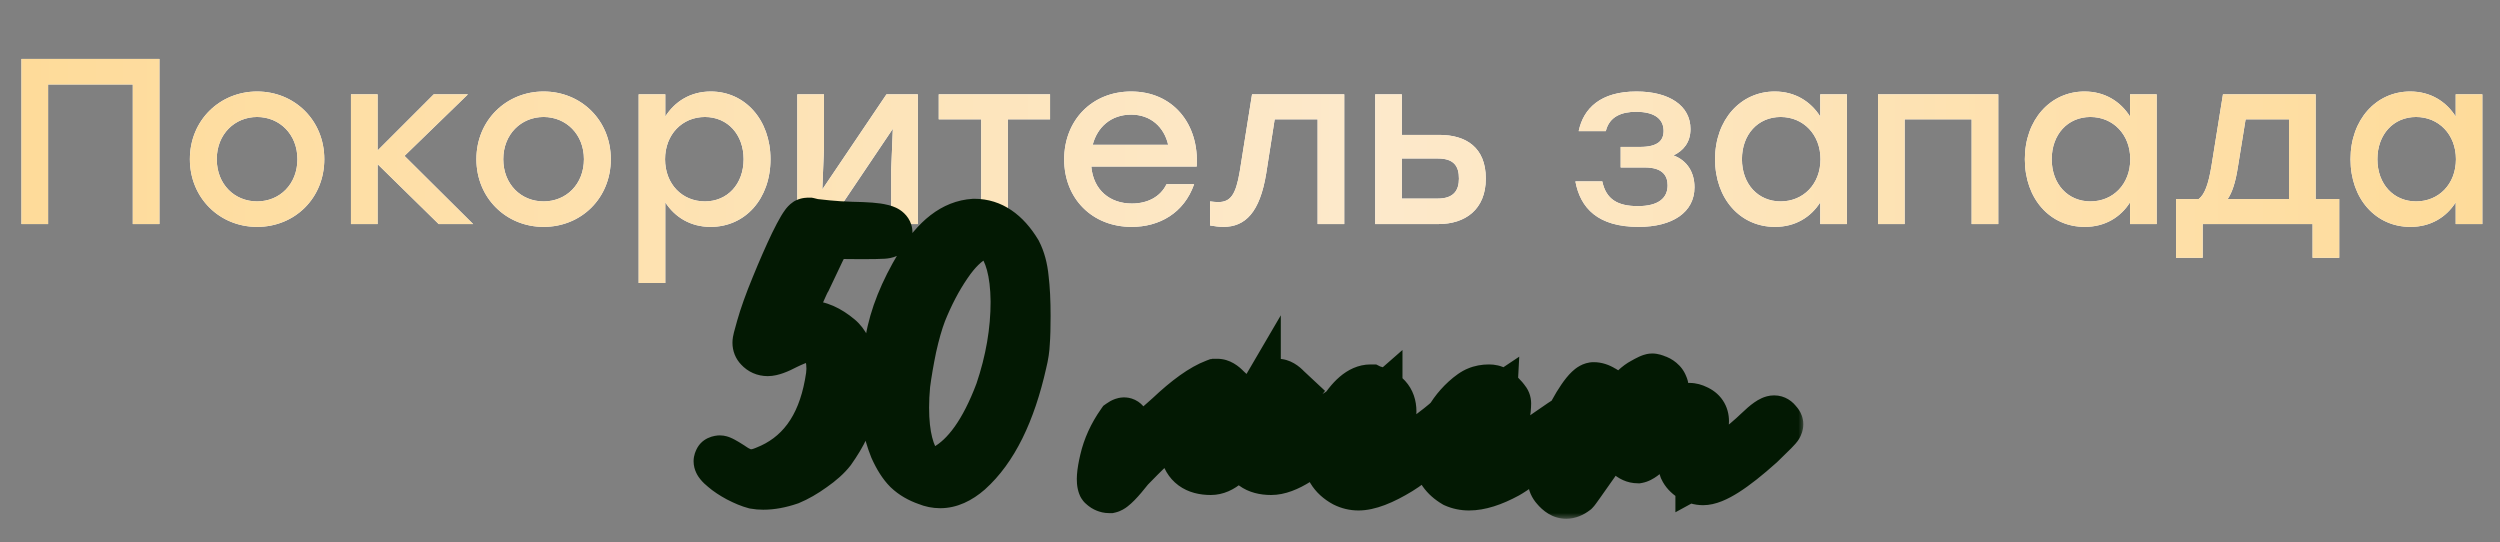 <?xml version="1.0" encoding="UTF-8"?> <svg xmlns="http://www.w3.org/2000/svg" width="212" height="46" viewBox="0 0 212 46" fill="none"><rect x="0" y="0" width="212" height="46" fill="#808080" stroke="none"/><path d="M13.52 5V19H11.26V7.16H4.08V19H1.82V5H4.08H13.52ZM21.801 7.76C24.961 7.76 27.501 10.18 27.501 13.5C27.501 16.8 25.001 19.24 21.801 19.24C18.621 19.24 16.101 16.78 16.101 13.5C16.101 10.18 18.661 7.76 21.801 7.76ZM21.801 9.92C19.901 9.92 18.381 11.38 18.381 13.5C18.381 15.62 19.881 17.08 21.801 17.08C23.721 17.08 25.221 15.62 25.221 13.5C25.221 11.38 23.701 9.92 21.801 9.92ZM40.121 19H37.201L32.021 13.92V19H29.761V8H32.021V12.76L36.781 8H39.681L34.301 13.22L40.121 19ZM46.097 7.76C49.258 7.76 51.797 10.18 51.797 13.5C51.797 16.8 49.297 19.24 46.097 19.24C42.917 19.24 40.398 16.78 40.398 13.5C40.398 10.18 42.958 7.76 46.097 7.76ZM46.097 9.92C44.197 9.92 42.678 11.38 42.678 13.5C42.678 15.62 44.178 17.08 46.097 17.08C48.017 17.08 49.517 15.62 49.517 13.5C49.517 11.38 47.998 9.92 46.097 9.92ZM60.278 7.76C63.158 7.76 65.338 10.14 65.338 13.5C65.338 16.86 63.198 19.24 60.258 19.24C58.538 19.24 57.218 18.4 56.418 17.16V24H54.158V8H56.418V9.88C57.218 8.62 58.538 7.76 60.278 7.76ZM59.778 17.08C61.678 17.08 63.058 15.62 63.058 13.5C63.058 11.4 61.698 9.92 59.778 9.92C57.858 9.92 56.398 11.4 56.398 13.5C56.398 15.62 57.858 17.08 59.778 17.08ZM75.173 8H77.833V19H75.573V14.4L75.713 10.92L70.273 19H67.613V8H69.873V12.6L69.733 16.06L75.173 8ZM89.045 8V10.12H85.465V19H83.205V10.12H79.605V8H85.465H89.045ZM95.921 7.76C99.461 7.76 101.701 10.5 101.481 14.12H92.541C92.721 16.14 94.141 17.26 95.981 17.26C97.301 17.26 98.401 16.7 98.921 15.62H101.261C100.401 18.08 98.301 19.24 95.961 19.24C92.621 19.24 90.241 16.84 90.241 13.52C90.241 10.2 92.601 7.76 95.921 7.76ZM95.921 9.72C94.201 9.72 93.041 10.8 92.661 12.28H99.061C98.721 10.78 97.581 9.72 95.921 9.72ZM106.173 8H113.993V19H111.733V10.12H108.093L107.373 14.72C106.833 18 105.613 19.24 103.733 19.24C103.373 19.24 102.973 19.18 102.613 19.12V17.08C102.833 17.1 103.053 17.14 103.273 17.14C104.333 17.14 104.793 16.56 105.133 14.52L106.173 8ZM122.057 11.44C124.317 11.44 125.997 12.5 125.997 15.14C125.997 17.78 124.237 19 121.977 19H116.617V8H118.877V11.44H122.057ZM121.917 16.84C123.297 16.84 123.717 16.12 123.717 15.14C123.717 14.12 123.317 13.44 121.937 13.44H118.877V16.84H121.917ZM141.913 13.18C143.093 13.62 143.693 14.64 143.693 15.88C143.693 18 141.833 19.24 138.953 19.24C135.513 19.24 134.013 17.66 133.593 15.38H135.873C136.193 16.9 137.173 17.48 138.893 17.48C140.653 17.48 141.413 16.78 141.413 15.72C141.413 14.96 141.053 14.2 139.473 14.2H137.433V12.46H139.073C140.613 12.46 141.073 11.9 141.073 11.1C141.073 10.2 140.453 9.48 138.733 9.48C137.553 9.48 136.473 9.86 136.173 11.12H133.873C134.273 9.2 135.713 7.76 138.773 7.76C141.573 7.76 143.353 8.98 143.353 10.94C143.353 12.06 142.773 12.76 141.913 13.18ZM154.357 8H156.617V19H154.357V17.16C153.557 18.42 152.237 19.24 150.517 19.24C147.577 19.24 145.437 16.86 145.437 13.5C145.437 10.14 147.617 7.76 150.497 7.76C152.237 7.76 153.557 8.62 154.357 9.88V8ZM150.997 17.08C152.917 17.08 154.377 15.62 154.377 13.5C154.377 11.4 152.917 9.92 150.997 9.92C149.077 9.92 147.717 11.4 147.717 13.5C147.717 15.62 149.097 17.08 150.997 17.08ZM169.454 8V19H167.194V10.12H161.514V19H159.254V8H161.514H169.454ZM180.626 8H182.886V19H180.626V17.16C179.826 18.42 178.506 19.24 176.786 19.24C173.846 19.24 171.706 16.86 171.706 13.5C171.706 10.14 173.886 7.76 176.766 7.76C178.506 7.76 179.826 8.62 180.626 9.88V8ZM177.266 17.08C179.186 17.08 180.646 15.62 180.646 13.5C180.646 11.4 179.186 9.92 177.266 9.92C175.346 9.92 173.986 11.4 173.986 13.5C173.986 15.62 175.366 17.08 177.266 17.08ZM196.367 16.88H198.367V21.86H196.107V19H186.787V21.86H184.527V16.88H186.447C186.947 16.5 187.267 15.66 187.527 14.1L188.507 8H196.367V16.88ZM188.907 16.88H194.107V10.12H190.427L189.767 14.2C189.567 15.48 189.287 16.32 188.907 16.88ZM208.243 8H210.503V19H208.243V17.16C207.443 18.42 206.123 19.24 204.403 19.24C201.463 19.24 199.323 16.86 199.323 13.5C199.323 10.14 201.503 7.76 204.383 7.76C206.123 7.76 207.443 8.62 208.243 9.88V8ZM204.883 17.08C206.803 17.08 208.263 15.62 208.263 13.5C208.263 11.4 206.803 9.92 204.883 9.92C202.963 9.92 201.603 11.4 201.603 13.5C201.603 15.62 202.983 17.08 204.883 17.08Z" fill="white"></path><path d="M13.52 5V19H11.26V7.16H4.08V19H1.82V5H4.08H13.52ZM21.801 7.76C24.961 7.76 27.501 10.18 27.501 13.5C27.501 16.8 25.001 19.24 21.801 19.24C18.621 19.24 16.101 16.78 16.101 13.5C16.101 10.18 18.661 7.76 21.801 7.76ZM21.801 9.92C19.901 9.92 18.381 11.38 18.381 13.5C18.381 15.62 19.881 17.08 21.801 17.08C23.721 17.08 25.221 15.62 25.221 13.5C25.221 11.38 23.701 9.92 21.801 9.92ZM40.121 19H37.201L32.021 13.92V19H29.761V8H32.021V12.76L36.781 8H39.681L34.301 13.22L40.121 19ZM46.097 7.76C49.258 7.76 51.797 10.18 51.797 13.5C51.797 16.8 49.297 19.24 46.097 19.24C42.917 19.24 40.398 16.78 40.398 13.5C40.398 10.18 42.958 7.76 46.097 7.76ZM46.097 9.92C44.197 9.92 42.678 11.38 42.678 13.5C42.678 15.62 44.178 17.08 46.097 17.08C48.017 17.08 49.517 15.62 49.517 13.5C49.517 11.38 47.998 9.92 46.097 9.92ZM60.278 7.76C63.158 7.76 65.338 10.14 65.338 13.5C65.338 16.86 63.198 19.24 60.258 19.24C58.538 19.24 57.218 18.4 56.418 17.16V24H54.158V8H56.418V9.88C57.218 8.62 58.538 7.76 60.278 7.76ZM59.778 17.08C61.678 17.08 63.058 15.62 63.058 13.5C63.058 11.4 61.698 9.92 59.778 9.92C57.858 9.92 56.398 11.4 56.398 13.5C56.398 15.62 57.858 17.08 59.778 17.08ZM75.173 8H77.833V19H75.573V14.4L75.713 10.92L70.273 19H67.613V8H69.873V12.6L69.733 16.06L75.173 8ZM89.045 8V10.12H85.465V19H83.205V10.12H79.605V8H85.465H89.045ZM95.921 7.76C99.461 7.76 101.701 10.5 101.481 14.12H92.541C92.721 16.14 94.141 17.26 95.981 17.26C97.301 17.26 98.401 16.7 98.921 15.62H101.261C100.401 18.08 98.301 19.24 95.961 19.24C92.621 19.24 90.241 16.84 90.241 13.52C90.241 10.2 92.601 7.76 95.921 7.76ZM95.921 9.72C94.201 9.72 93.041 10.8 92.661 12.28H99.061C98.721 10.78 97.581 9.72 95.921 9.72ZM106.173 8H113.993V19H111.733V10.12H108.093L107.373 14.72C106.833 18 105.613 19.24 103.733 19.24C103.373 19.24 102.973 19.18 102.613 19.12V17.08C102.833 17.1 103.053 17.14 103.273 17.14C104.333 17.14 104.793 16.56 105.133 14.52L106.173 8ZM122.057 11.44C124.317 11.44 125.997 12.5 125.997 15.14C125.997 17.78 124.237 19 121.977 19H116.617V8H118.877V11.44H122.057ZM121.917 16.84C123.297 16.84 123.717 16.12 123.717 15.14C123.717 14.12 123.317 13.44 121.937 13.44H118.877V16.84H121.917ZM141.913 13.18C143.093 13.62 143.693 14.64 143.693 15.88C143.693 18 141.833 19.24 138.953 19.24C135.513 19.24 134.013 17.66 133.593 15.38H135.873C136.193 16.9 137.173 17.48 138.893 17.48C140.653 17.48 141.413 16.78 141.413 15.72C141.413 14.96 141.053 14.2 139.473 14.2H137.433V12.46H139.073C140.613 12.46 141.073 11.9 141.073 11.1C141.073 10.2 140.453 9.48 138.733 9.48C137.553 9.48 136.473 9.86 136.173 11.12H133.873C134.273 9.2 135.713 7.76 138.773 7.76C141.573 7.76 143.353 8.98 143.353 10.94C143.353 12.06 142.773 12.76 141.913 13.18ZM154.357 8H156.617V19H154.357V17.16C153.557 18.42 152.237 19.24 150.517 19.24C147.577 19.24 145.437 16.86 145.437 13.5C145.437 10.14 147.617 7.76 150.497 7.76C152.237 7.76 153.557 8.62 154.357 9.88V8ZM150.997 17.08C152.917 17.08 154.377 15.62 154.377 13.5C154.377 11.4 152.917 9.92 150.997 9.92C149.077 9.92 147.717 11.4 147.717 13.5C147.717 15.62 149.097 17.08 150.997 17.08ZM169.454 8V19H167.194V10.12H161.514V19H159.254V8H161.514H169.454ZM180.626 8H182.886V19H180.626V17.16C179.826 18.42 178.506 19.24 176.786 19.24C173.846 19.24 171.706 16.86 171.706 13.5C171.706 10.14 173.886 7.76 176.766 7.76C178.506 7.76 179.826 8.62 180.626 9.88V8ZM177.266 17.08C179.186 17.08 180.646 15.62 180.646 13.5C180.646 11.4 179.186 9.92 177.266 9.92C175.346 9.92 173.986 11.4 173.986 13.5C173.986 15.62 175.366 17.08 177.266 17.08ZM196.367 16.88H198.367V21.86H196.107V19H186.787V21.86H184.527V16.88H186.447C186.947 16.5 187.267 15.66 187.527 14.1L188.507 8H196.367V16.88ZM188.907 16.88H194.107V10.12H190.427L189.767 14.2C189.567 15.48 189.287 16.32 188.907 16.88ZM208.243 8H210.503V19H208.243V17.16C207.443 18.42 206.123 19.24 204.403 19.24C201.463 19.24 199.323 16.86 199.323 13.5C199.323 10.14 201.503 7.76 204.383 7.76C206.123 7.76 207.443 8.62 208.243 9.88V8ZM204.883 17.08C206.803 17.08 208.263 15.62 208.263 13.5C208.263 11.4 206.803 9.92 204.883 9.92C202.963 9.92 201.603 11.4 201.603 13.5C201.603 15.62 202.983 17.08 204.883 17.08Z" fill="url(#paint0_linear_54_616)"></path><mask id="path-2-outside-1_54_616" maskUnits="userSpaceOnUse" x="58" y="16" width="95" height="28" fill="black"><rect fill="white" x="58" y="16" width="95" height="28"></rect><path d="M64.72 41.224C64.464 41.224 64.219 41.203 63.984 41.16C63.579 41.053 63.109 40.861 62.576 40.584C62.064 40.307 61.648 40.029 61.328 39.752C60.987 39.475 60.816 39.261 60.816 39.112C60.816 39.091 60.827 39.059 60.848 39.016C60.869 38.952 60.933 38.92 61.04 38.92C61.147 38.92 61.467 39.091 62 39.432C62.619 39.88 63.173 40.104 63.664 40.104C64.027 40.104 64.432 40.008 64.88 39.816C67.76 38.685 69.541 36.275 70.224 32.584C70.331 32.051 70.384 31.613 70.384 31.272C70.384 30.952 70.352 30.6 70.288 30.216V30.088C70.203 29.427 70.085 29.011 69.936 28.84C69.808 28.648 69.595 28.552 69.296 28.552C68.613 28.552 67.749 28.808 66.704 29.32C65.979 29.704 65.445 29.896 65.104 29.896C64.784 29.896 64.517 29.779 64.304 29.544C64.176 29.416 64.112 29.256 64.112 29.064C64.112 28.979 64.133 28.851 64.176 28.68C64.219 28.509 64.304 28.2 64.432 27.752C64.709 26.771 65.125 25.608 65.68 24.264C66.235 22.899 66.768 21.683 67.28 20.616C67.813 19.528 68.176 18.92 68.368 18.792C68.411 18.771 68.496 18.76 68.624 18.76C68.731 18.781 68.859 18.813 69.008 18.856C69.157 18.877 69.552 18.92 70.192 18.984C70.832 19.048 71.525 19.091 72.272 19.112C73.509 19.133 74.331 19.197 74.736 19.304C75.163 19.389 75.376 19.528 75.376 19.72C75.376 19.848 75.216 19.923 74.896 19.944C74.576 19.965 73.979 19.976 73.104 19.976C72.187 19.976 71.429 19.965 70.832 19.944H70.48C70.395 19.944 70.299 20.04 70.192 20.232C70 20.552 69.435 21.715 68.496 23.72C68.411 23.848 68.219 24.253 67.92 24.936L66.512 28.008H66.544C66.608 28.008 66.864 27.923 67.312 27.752C67.76 27.581 68.197 27.496 68.624 27.496C69.435 27.496 70.288 27.869 71.184 28.616C71.44 28.829 71.653 29.107 71.824 29.448C72.272 30.365 72.496 31.368 72.496 32.456C72.496 32.861 72.411 33.587 72.24 34.632C72.091 35.656 71.525 36.861 70.544 38.248C70.181 38.717 69.648 39.197 68.944 39.688C68.261 40.179 67.611 40.552 66.992 40.808C66.181 41.085 65.424 41.224 64.72 41.224ZM78.931 40.008C79.23 40.008 79.614 39.901 80.083 39.688C81.896 38.707 83.432 36.541 84.691 33.192C85.566 30.611 86.003 28.072 86.003 25.576C85.982 23.101 85.502 21.331 84.563 20.264C84.414 20.115 84.286 20.008 84.179 19.944C84.072 19.88 83.934 19.848 83.763 19.848C83.507 19.848 83.187 19.944 82.803 20.136C81.971 20.541 81.16 21.331 80.371 22.504C79.582 23.656 78.878 25 78.259 26.536C77.96 27.325 77.683 28.296 77.427 29.448C77.192 30.579 77.011 31.635 76.883 32.616C76.819 33.299 76.787 33.949 76.787 34.568C76.787 36.893 77.214 38.579 78.067 39.624C78.302 39.88 78.59 40.008 78.931 40.008ZM79.731 41.096C79.347 41.096 78.974 41.021 78.611 40.872C77.928 40.637 77.363 40.307 76.915 39.88C76.488 39.453 76.094 38.835 75.731 38.024C75.155 36.595 74.867 35.016 74.867 33.288C74.867 32.328 75.038 30.845 75.379 28.84C75.72 26.835 76.574 24.701 77.939 22.44C79.304 20.157 80.862 18.963 82.611 18.856C84.083 18.856 85.32 19.688 86.323 21.352C86.643 21.971 86.846 22.717 86.931 23.592C87.038 24.467 87.091 25.533 87.091 26.792C87.091 27.752 87.07 28.509 87.027 29.064C87.006 29.597 86.92 30.163 86.771 30.76C85.811 35.048 84.286 38.131 82.195 40.008C81.363 40.733 80.542 41.096 79.731 41.096ZM101.268 34.6C100.884 34.941 100.457 35.325 99.987 35.752C99.241 36.413 98.505 37.107 97.779 37.832C97.054 38.536 96.414 39.176 95.859 39.752C94.985 40.861 94.409 41.448 94.132 41.512H94.035C93.95 41.512 93.854 41.491 93.748 41.448C93.641 41.405 93.555 41.352 93.492 41.288C93.427 41.245 93.395 41.213 93.395 41.192C93.246 40.829 93.299 40.104 93.555 39.016C93.811 37.907 94.291 36.851 94.996 35.848C95.721 35.336 95.625 36.147 94.707 38.28C94.323 39.539 94.43 39.805 95.028 39.08L95.763 38.184L97.683 36.488L99.091 35.24C100.628 33.789 101.929 32.861 102.996 32.456H103.028L103.124 32.424H103.22C103.476 32.424 103.753 32.584 104.052 32.904L104.532 33.352C103.572 34.568 102.9 35.539 102.516 36.264C102.132 36.968 101.908 37.48 101.844 37.8C101.801 38.12 101.79 38.397 101.812 38.632C101.833 38.867 101.865 39.027 101.908 39.112C101.972 39.176 102.078 39.208 102.228 39.208C103.166 39.208 104.628 37.512 106.612 34.12V34.184C106.697 34.056 106.782 33.917 106.868 33.768C106.953 33.661 107.028 33.555 107.092 33.448C107.582 32.765 107.998 32.424 108.34 32.424C108.596 32.424 108.873 32.584 109.172 32.904L109.652 33.352C108.692 34.568 108.02 35.539 107.636 36.264C107.252 36.968 107.028 37.48 106.964 37.8C106.921 38.12 106.91 38.397 106.932 38.632C106.953 38.867 106.985 39.027 107.028 39.112C107.092 39.176 107.198 39.208 107.348 39.208C108.286 39.208 109.961 38.077 112.372 35.816C113.161 35.112 113.662 34.76 113.876 34.76C114.174 34.76 114.324 34.856 114.324 35.048C114.324 35.347 113.929 35.869 113.14 36.616C110.857 38.856 109.076 39.976 107.796 39.976C106.494 39.976 105.726 39.411 105.492 38.28C105.47 38.045 105.47 37.8 105.492 37.544C104.553 39.165 103.614 39.976 102.676 39.976C101.374 39.976 100.606 39.411 100.372 38.28C100.265 37.149 100.564 35.923 101.268 34.6ZM115.522 37.096C115.693 37.096 115.906 36.925 116.162 36.584C116.674 35.901 116.93 35.229 116.93 34.568V34.088L116.418 34.536C116.183 34.771 115.906 35.208 115.586 35.848L115.522 35.944C115.394 36.2 115.298 36.403 115.234 36.552C115.17 36.701 115.138 36.808 115.138 36.872C115.138 36.915 115.159 36.947 115.202 36.968C115.309 37.053 115.415 37.096 115.522 37.096ZM115.202 41.288C114.775 41.288 114.37 41.192 113.986 41C112.962 40.445 112.45 39.592 112.45 38.44C112.45 37.48 112.823 36.392 113.57 35.176C114.466 33.661 115.351 32.904 116.226 32.904L116.354 32.968C117.527 33.224 118.114 33.864 118.114 34.888C118.114 35.315 117.975 35.848 117.698 36.488C117.506 36.936 117.282 37.288 117.026 37.544C116.791 37.779 116.45 37.896 116.002 37.896C115.703 37.896 115.426 37.821 115.17 37.672C115.021 37.565 114.914 37.512 114.85 37.512C114.786 37.512 114.733 37.555 114.69 37.64C114.391 38.173 114.242 38.781 114.242 39.464C114.242 40.083 114.391 40.392 114.69 40.392C114.818 40.392 115.074 40.328 115.458 40.2C116.887 39.773 118.583 38.803 120.546 37.288C121.741 36.413 122.509 35.805 122.85 35.464C123.106 35.208 123.33 35.08 123.522 35.08C123.671 35.08 123.81 35.155 123.938 35.304C124.002 35.389 124.034 35.475 124.034 35.56C124.034 35.624 123.991 35.72 123.906 35.848C123.842 35.976 123.586 36.211 123.138 36.552L120.642 38.568C120.322 38.803 119.991 39.048 119.65 39.304C119.309 39.56 118.999 39.773 118.722 39.944C117.25 40.84 116.077 41.288 115.202 41.288ZM124.577 41.288C124.129 41.288 123.713 41.203 123.329 41.032C122.454 40.52 121.953 39.816 121.825 38.92V38.728C121.825 37.981 122.038 37.149 122.465 36.232C122.87 35.315 123.446 34.515 124.193 33.832C124.62 33.448 124.972 33.203 125.249 33.096C125.548 32.968 125.889 32.904 126.273 32.904C126.486 32.904 126.668 32.947 126.817 33.032C126.988 33.117 127.158 33.256 127.329 33.448C127.521 33.64 127.649 33.789 127.713 33.896C127.798 33.981 127.841 34.088 127.841 34.216C127.841 34.344 127.83 34.525 127.809 34.76C127.788 34.973 127.734 35.176 127.649 35.368C127.564 35.539 127.468 35.677 127.361 35.784C127.254 35.891 127.18 35.955 127.137 35.976C127.094 35.997 127.052 36.008 127.009 36.008C126.924 36.008 126.817 35.987 126.689 35.944C126.561 35.88 126.476 35.805 126.433 35.72C126.39 35.635 126.369 35.571 126.369 35.528C126.369 35.443 126.38 35.379 126.401 35.336C126.422 35.272 126.454 35.155 126.497 34.984C126.561 34.813 126.604 34.525 126.625 34.12L126.241 34.376C125.708 34.781 125.196 35.432 124.705 36.328C124.236 37.203 123.894 38.056 123.681 38.888C123.596 39.229 123.553 39.528 123.553 39.784C123.553 40.275 123.702 40.52 124.001 40.52C124.129 40.52 124.332 40.488 124.609 40.424C125.462 40.232 126.241 39.955 126.945 39.592C127.222 39.443 127.841 39.037 128.801 38.376L129.281 38.024C131.948 36.083 133.409 35.112 133.665 35.112C133.772 35.112 133.9 35.165 134.049 35.272C134.198 35.357 134.273 35.453 134.273 35.56C134.273 35.603 134.241 35.645 134.177 35.688C134.134 35.709 133.836 35.923 133.281 36.328C132.726 36.733 132.065 37.235 131.297 37.832C130.529 38.429 129.814 38.952 129.153 39.4C128.513 39.848 128.076 40.136 127.841 40.264C126.582 40.947 125.494 41.288 124.577 41.288ZM132.809 41.992C132.489 41.992 132.169 41.8 131.849 41.416C131.657 41.203 131.561 40.979 131.561 40.744C131.561 40.595 131.593 40.339 131.657 39.976C131.7 39.613 131.764 39.229 131.849 38.824C132.02 37.992 132.319 37.107 132.745 36.168C133.151 35.229 133.588 34.419 134.058 33.736C134.527 33.053 134.89 32.712 135.146 32.712C135.402 32.712 135.668 32.797 135.946 32.968C136.244 33.117 136.394 33.277 136.394 33.448C136.394 33.768 136.17 34.376 135.722 35.272L134.922 36.904C134.239 38.376 133.898 39.165 133.898 39.272C133.962 39.272 134.484 38.525 135.466 37.032C136.447 35.539 137.215 34.451 137.77 33.768C138.324 33.064 138.826 32.595 139.274 32.36C139.722 32.104 139.999 31.976 140.106 31.976C140.191 31.976 140.308 32.008 140.458 32.072C140.607 32.115 140.746 32.189 140.874 32.296C141.002 32.403 141.087 32.52 141.13 32.648C141.194 32.755 141.226 32.925 141.226 33.16C141.226 33.672 141.034 34.387 140.65 35.304L140.33 36.04L140.202 36.392C140.266 36.392 140.511 36.221 140.938 35.88C142.026 34.941 142.804 34.472 143.274 34.472C143.466 34.472 143.668 34.525 143.882 34.632C144.372 34.845 144.618 35.208 144.618 35.72C144.618 36.104 144.543 36.648 144.394 37.352C144.18 38.291 144.074 39.197 144.074 40.072L144.778 39.688C145.332 39.411 146.026 38.963 146.858 38.344C147.69 37.725 148.426 37.107 149.066 36.488C149.727 35.848 150.186 35.528 150.442 35.528C150.57 35.528 150.676 35.592 150.762 35.72C150.868 35.827 150.922 35.912 150.922 35.976C150.922 36.019 150.9 36.083 150.858 36.168C150.836 36.253 150.324 36.776 149.322 37.736C147.018 39.805 145.386 40.84 144.426 40.84C144.063 40.84 143.711 40.733 143.37 40.52C143.05 40.307 142.826 40.061 142.698 39.784C142.591 39.485 142.538 39.08 142.538 38.568V37.896C142.559 37.661 142.666 37.043 142.858 36.04C142.9 35.912 142.922 35.816 142.922 35.752C142.858 35.752 142.676 35.859 142.378 36.072C141.482 36.84 140.692 37.544 140.01 38.184C139.498 38.675 139.124 38.941 138.89 38.984C138.591 38.984 138.303 38.856 138.026 38.6C137.898 38.472 137.834 38.333 137.834 38.184C137.834 38.035 137.855 37.832 137.898 37.576L137.93 37.448C137.994 37.192 138.111 36.84 138.282 36.392C138.559 35.581 138.836 34.92 139.114 34.408C139.306 33.981 139.402 33.725 139.402 33.64C139.188 33.64 137.972 35.304 135.754 38.632L135.274 39.336C134.228 40.829 133.674 41.608 133.61 41.672C133.332 41.885 133.066 41.992 132.809 41.992Z"></path></mask><path d="M64.72 41.224C64.464 41.224 64.219 41.203 63.984 41.16C63.579 41.053 63.109 40.861 62.576 40.584C62.064 40.307 61.648 40.029 61.328 39.752C60.987 39.475 60.816 39.261 60.816 39.112C60.816 39.091 60.827 39.059 60.848 39.016C60.869 38.952 60.933 38.92 61.04 38.92C61.147 38.92 61.467 39.091 62 39.432C62.619 39.88 63.173 40.104 63.664 40.104C64.027 40.104 64.432 40.008 64.88 39.816C67.76 38.685 69.541 36.275 70.224 32.584C70.331 32.051 70.384 31.613 70.384 31.272C70.384 30.952 70.352 30.6 70.288 30.216V30.088C70.203 29.427 70.085 29.011 69.936 28.84C69.808 28.648 69.595 28.552 69.296 28.552C68.613 28.552 67.749 28.808 66.704 29.32C65.979 29.704 65.445 29.896 65.104 29.896C64.784 29.896 64.517 29.779 64.304 29.544C64.176 29.416 64.112 29.256 64.112 29.064C64.112 28.979 64.133 28.851 64.176 28.68C64.219 28.509 64.304 28.2 64.432 27.752C64.709 26.771 65.125 25.608 65.68 24.264C66.235 22.899 66.768 21.683 67.28 20.616C67.813 19.528 68.176 18.92 68.368 18.792C68.411 18.771 68.496 18.76 68.624 18.76C68.731 18.781 68.859 18.813 69.008 18.856C69.157 18.877 69.552 18.92 70.192 18.984C70.832 19.048 71.525 19.091 72.272 19.112C73.509 19.133 74.331 19.197 74.736 19.304C75.163 19.389 75.376 19.528 75.376 19.72C75.376 19.848 75.216 19.923 74.896 19.944C74.576 19.965 73.979 19.976 73.104 19.976C72.187 19.976 71.429 19.965 70.832 19.944H70.48C70.395 19.944 70.299 20.04 70.192 20.232C70 20.552 69.435 21.715 68.496 23.72C68.411 23.848 68.219 24.253 67.92 24.936L66.512 28.008H66.544C66.608 28.008 66.864 27.923 67.312 27.752C67.76 27.581 68.197 27.496 68.624 27.496C69.435 27.496 70.288 27.869 71.184 28.616C71.44 28.829 71.653 29.107 71.824 29.448C72.272 30.365 72.496 31.368 72.496 32.456C72.496 32.861 72.411 33.587 72.24 34.632C72.091 35.656 71.525 36.861 70.544 38.248C70.181 38.717 69.648 39.197 68.944 39.688C68.261 40.179 67.611 40.552 66.992 40.808C66.181 41.085 65.424 41.224 64.72 41.224ZM78.931 40.008C79.23 40.008 79.614 39.901 80.083 39.688C81.896 38.707 83.432 36.541 84.691 33.192C85.566 30.611 86.003 28.072 86.003 25.576C85.982 23.101 85.502 21.331 84.563 20.264C84.414 20.115 84.286 20.008 84.179 19.944C84.072 19.88 83.934 19.848 83.763 19.848C83.507 19.848 83.187 19.944 82.803 20.136C81.971 20.541 81.16 21.331 80.371 22.504C79.582 23.656 78.878 25 78.259 26.536C77.96 27.325 77.683 28.296 77.427 29.448C77.192 30.579 77.011 31.635 76.883 32.616C76.819 33.299 76.787 33.949 76.787 34.568C76.787 36.893 77.214 38.579 78.067 39.624C78.302 39.88 78.59 40.008 78.931 40.008ZM79.731 41.096C79.347 41.096 78.974 41.021 78.611 40.872C77.928 40.637 77.363 40.307 76.915 39.88C76.488 39.453 76.094 38.835 75.731 38.024C75.155 36.595 74.867 35.016 74.867 33.288C74.867 32.328 75.038 30.845 75.379 28.84C75.72 26.835 76.574 24.701 77.939 22.44C79.304 20.157 80.862 18.963 82.611 18.856C84.083 18.856 85.32 19.688 86.323 21.352C86.643 21.971 86.846 22.717 86.931 23.592C87.038 24.467 87.091 25.533 87.091 26.792C87.091 27.752 87.07 28.509 87.027 29.064C87.006 29.597 86.92 30.163 86.771 30.76C85.811 35.048 84.286 38.131 82.195 40.008C81.363 40.733 80.542 41.096 79.731 41.096ZM101.268 34.6C100.884 34.941 100.457 35.325 99.987 35.752C99.241 36.413 98.505 37.107 97.779 37.832C97.054 38.536 96.414 39.176 95.859 39.752C94.985 40.861 94.409 41.448 94.132 41.512H94.035C93.95 41.512 93.854 41.491 93.748 41.448C93.641 41.405 93.555 41.352 93.492 41.288C93.427 41.245 93.395 41.213 93.395 41.192C93.246 40.829 93.299 40.104 93.555 39.016C93.811 37.907 94.291 36.851 94.996 35.848C95.721 35.336 95.625 36.147 94.707 38.28C94.323 39.539 94.43 39.805 95.028 39.08L95.763 38.184L97.683 36.488L99.091 35.24C100.628 33.789 101.929 32.861 102.996 32.456H103.028L103.124 32.424H103.22C103.476 32.424 103.753 32.584 104.052 32.904L104.532 33.352C103.572 34.568 102.9 35.539 102.516 36.264C102.132 36.968 101.908 37.48 101.844 37.8C101.801 38.12 101.79 38.397 101.812 38.632C101.833 38.867 101.865 39.027 101.908 39.112C101.972 39.176 102.078 39.208 102.228 39.208C103.166 39.208 104.628 37.512 106.612 34.12V34.184C106.697 34.056 106.782 33.917 106.868 33.768C106.953 33.661 107.028 33.555 107.092 33.448C107.582 32.765 107.998 32.424 108.34 32.424C108.596 32.424 108.873 32.584 109.172 32.904L109.652 33.352C108.692 34.568 108.02 35.539 107.636 36.264C107.252 36.968 107.028 37.48 106.964 37.8C106.921 38.12 106.91 38.397 106.932 38.632C106.953 38.867 106.985 39.027 107.028 39.112C107.092 39.176 107.198 39.208 107.348 39.208C108.286 39.208 109.961 38.077 112.372 35.816C113.161 35.112 113.662 34.76 113.876 34.76C114.174 34.76 114.324 34.856 114.324 35.048C114.324 35.347 113.929 35.869 113.14 36.616C110.857 38.856 109.076 39.976 107.796 39.976C106.494 39.976 105.726 39.411 105.492 38.28C105.47 38.045 105.47 37.8 105.492 37.544C104.553 39.165 103.614 39.976 102.676 39.976C101.374 39.976 100.606 39.411 100.372 38.28C100.265 37.149 100.564 35.923 101.268 34.6ZM115.522 37.096C115.693 37.096 115.906 36.925 116.162 36.584C116.674 35.901 116.93 35.229 116.93 34.568V34.088L116.418 34.536C116.183 34.771 115.906 35.208 115.586 35.848L115.522 35.944C115.394 36.2 115.298 36.403 115.234 36.552C115.17 36.701 115.138 36.808 115.138 36.872C115.138 36.915 115.159 36.947 115.202 36.968C115.309 37.053 115.415 37.096 115.522 37.096ZM115.202 41.288C114.775 41.288 114.37 41.192 113.986 41C112.962 40.445 112.45 39.592 112.45 38.44C112.45 37.48 112.823 36.392 113.57 35.176C114.466 33.661 115.351 32.904 116.226 32.904L116.354 32.968C117.527 33.224 118.114 33.864 118.114 34.888C118.114 35.315 117.975 35.848 117.698 36.488C117.506 36.936 117.282 37.288 117.026 37.544C116.791 37.779 116.45 37.896 116.002 37.896C115.703 37.896 115.426 37.821 115.17 37.672C115.021 37.565 114.914 37.512 114.85 37.512C114.786 37.512 114.733 37.555 114.69 37.64C114.391 38.173 114.242 38.781 114.242 39.464C114.242 40.083 114.391 40.392 114.69 40.392C114.818 40.392 115.074 40.328 115.458 40.2C116.887 39.773 118.583 38.803 120.546 37.288C121.741 36.413 122.509 35.805 122.85 35.464C123.106 35.208 123.33 35.08 123.522 35.08C123.671 35.08 123.81 35.155 123.938 35.304C124.002 35.389 124.034 35.475 124.034 35.56C124.034 35.624 123.991 35.72 123.906 35.848C123.842 35.976 123.586 36.211 123.138 36.552L120.642 38.568C120.322 38.803 119.991 39.048 119.65 39.304C119.309 39.56 118.999 39.773 118.722 39.944C117.25 40.84 116.077 41.288 115.202 41.288ZM124.577 41.288C124.129 41.288 123.713 41.203 123.329 41.032C122.454 40.52 121.953 39.816 121.825 38.92V38.728C121.825 37.981 122.038 37.149 122.465 36.232C122.87 35.315 123.446 34.515 124.193 33.832C124.62 33.448 124.972 33.203 125.249 33.096C125.548 32.968 125.889 32.904 126.273 32.904C126.486 32.904 126.668 32.947 126.817 33.032C126.988 33.117 127.158 33.256 127.329 33.448C127.521 33.64 127.649 33.789 127.713 33.896C127.798 33.981 127.841 34.088 127.841 34.216C127.841 34.344 127.83 34.525 127.809 34.76C127.788 34.973 127.734 35.176 127.649 35.368C127.564 35.539 127.468 35.677 127.361 35.784C127.254 35.891 127.18 35.955 127.137 35.976C127.094 35.997 127.052 36.008 127.009 36.008C126.924 36.008 126.817 35.987 126.689 35.944C126.561 35.88 126.476 35.805 126.433 35.72C126.39 35.635 126.369 35.571 126.369 35.528C126.369 35.443 126.38 35.379 126.401 35.336C126.422 35.272 126.454 35.155 126.497 34.984C126.561 34.813 126.604 34.525 126.625 34.12L126.241 34.376C125.708 34.781 125.196 35.432 124.705 36.328C124.236 37.203 123.894 38.056 123.681 38.888C123.596 39.229 123.553 39.528 123.553 39.784C123.553 40.275 123.702 40.52 124.001 40.52C124.129 40.52 124.332 40.488 124.609 40.424C125.462 40.232 126.241 39.955 126.945 39.592C127.222 39.443 127.841 39.037 128.801 38.376L129.281 38.024C131.948 36.083 133.409 35.112 133.665 35.112C133.772 35.112 133.9 35.165 134.049 35.272C134.198 35.357 134.273 35.453 134.273 35.56C134.273 35.603 134.241 35.645 134.177 35.688C134.134 35.709 133.836 35.923 133.281 36.328C132.726 36.733 132.065 37.235 131.297 37.832C130.529 38.429 129.814 38.952 129.153 39.4C128.513 39.848 128.076 40.136 127.841 40.264C126.582 40.947 125.494 41.288 124.577 41.288ZM132.809 41.992C132.489 41.992 132.169 41.8 131.849 41.416C131.657 41.203 131.561 40.979 131.561 40.744C131.561 40.595 131.593 40.339 131.657 39.976C131.7 39.613 131.764 39.229 131.849 38.824C132.02 37.992 132.319 37.107 132.745 36.168C133.151 35.229 133.588 34.419 134.058 33.736C134.527 33.053 134.89 32.712 135.146 32.712C135.402 32.712 135.668 32.797 135.946 32.968C136.244 33.117 136.394 33.277 136.394 33.448C136.394 33.768 136.17 34.376 135.722 35.272L134.922 36.904C134.239 38.376 133.898 39.165 133.898 39.272C133.962 39.272 134.484 38.525 135.466 37.032C136.447 35.539 137.215 34.451 137.77 33.768C138.324 33.064 138.826 32.595 139.274 32.36C139.722 32.104 139.999 31.976 140.106 31.976C140.191 31.976 140.308 32.008 140.458 32.072C140.607 32.115 140.746 32.189 140.874 32.296C141.002 32.403 141.087 32.52 141.13 32.648C141.194 32.755 141.226 32.925 141.226 33.16C141.226 33.672 141.034 34.387 140.65 35.304L140.33 36.04L140.202 36.392C140.266 36.392 140.511 36.221 140.938 35.88C142.026 34.941 142.804 34.472 143.274 34.472C143.466 34.472 143.668 34.525 143.882 34.632C144.372 34.845 144.618 35.208 144.618 35.72C144.618 36.104 144.543 36.648 144.394 37.352C144.18 38.291 144.074 39.197 144.074 40.072L144.778 39.688C145.332 39.411 146.026 38.963 146.858 38.344C147.69 37.725 148.426 37.107 149.066 36.488C149.727 35.848 150.186 35.528 150.442 35.528C150.57 35.528 150.676 35.592 150.762 35.72C150.868 35.827 150.922 35.912 150.922 35.976C150.922 36.019 150.9 36.083 150.858 36.168C150.836 36.253 150.324 36.776 149.322 37.736C147.018 39.805 145.386 40.84 144.426 40.84C144.063 40.84 143.711 40.733 143.37 40.52C143.05 40.307 142.826 40.061 142.698 39.784C142.591 39.485 142.538 39.08 142.538 38.568V37.896C142.559 37.661 142.666 37.043 142.858 36.04C142.9 35.912 142.922 35.816 142.922 35.752C142.858 35.752 142.676 35.859 142.378 36.072C141.482 36.84 140.692 37.544 140.01 38.184C139.498 38.675 139.124 38.941 138.89 38.984C138.591 38.984 138.303 38.856 138.026 38.6C137.898 38.472 137.834 38.333 137.834 38.184C137.834 38.035 137.855 37.832 137.898 37.576L137.93 37.448C137.994 37.192 138.111 36.84 138.282 36.392C138.559 35.581 138.836 34.92 139.114 34.408C139.306 33.981 139.402 33.725 139.402 33.64C139.188 33.64 137.972 35.304 135.754 38.632L135.274 39.336C134.228 40.829 133.674 41.608 133.61 41.672C133.332 41.885 133.066 41.992 132.809 41.992Z" fill="white"></path><path d="M63.984 41.16L63.475 43.094L63.55 43.114L63.626 43.128L63.984 41.16ZM62.576 40.584L61.623 42.343L61.638 42.351L61.653 42.358L62.576 40.584ZM61.328 39.752L62.638 38.241L62.614 38.22L62.589 38.2L61.328 39.752ZM60.848 39.016L62.637 39.91L62.7 39.783L62.745 39.648L60.848 39.016ZM62 39.432L63.173 37.812L63.127 37.778L63.078 37.748L62 39.432ZM64.88 39.816L64.149 37.954L64.121 37.966L64.092 37.978L64.88 39.816ZM70.224 32.584L68.263 32.192L68.26 32.206L68.257 32.22L70.224 32.584ZM70.288 30.216H68.288V30.381L68.315 30.545L70.288 30.216ZM70.288 30.088H72.288V29.959L72.272 29.832L70.288 30.088ZM69.936 28.84L68.272 29.949L68.345 30.058L68.431 30.157L69.936 28.84ZM66.704 29.32L65.824 27.524L65.796 27.538L65.768 27.552L66.704 29.32ZM64.304 29.544L65.784 28.199L65.752 28.163L65.718 28.13L64.304 29.544ZM64.432 27.752L66.355 28.301L66.357 28.296L64.432 27.752ZM65.68 24.264L67.529 25.027L67.533 25.017L65.68 24.264ZM67.28 20.616L65.484 19.736L65.481 19.743L65.477 19.75L67.28 20.616ZM68.368 18.792L67.474 17.003L67.362 17.059L67.259 17.128L68.368 18.792ZM68.624 18.76L69.016 16.799L68.822 16.76H68.624V18.76ZM69.008 18.856L68.459 20.779L68.59 20.817L68.725 20.836L69.008 18.856ZM70.192 18.984L69.993 20.974L69.993 20.974L70.192 18.984ZM72.272 19.112L72.215 21.111L72.226 21.111L72.237 21.112L72.272 19.112ZM74.736 19.304L74.227 21.238L74.285 21.253L74.344 21.265L74.736 19.304ZM74.896 19.944L74.763 17.948L74.763 17.948L74.896 19.944ZM70.832 19.944L70.903 17.945L70.868 17.944H70.832V19.944ZM70.192 20.232L71.907 21.261L71.924 21.232L71.94 21.203L70.192 20.232ZM68.496 23.72L70.16 24.829L70.244 24.704L70.307 24.568L68.496 23.72ZM67.92 24.936L69.738 25.769L69.745 25.753L69.752 25.738L67.92 24.936ZM66.512 28.008L64.694 27.175L63.395 30.008H66.512V28.008ZM67.312 27.752L66.6 25.883L66.6 25.883L67.312 27.752ZM71.184 28.616L69.904 30.152L71.184 28.616ZM71.824 29.448L73.621 28.57L73.617 28.562L73.613 28.554L71.824 29.448ZM72.24 34.632L70.266 34.31L70.263 34.327L70.261 34.343L72.24 34.632ZM70.544 38.248L72.127 39.471L72.152 39.438L72.177 39.403L70.544 38.248ZM68.944 39.688L67.8 38.047L67.788 38.056L67.777 38.064L68.944 39.688ZM66.992 40.808L67.639 42.7L67.699 42.68L67.757 42.656L66.992 40.808ZM64.72 41.224V39.224C64.575 39.224 64.45 39.212 64.342 39.192L63.984 41.16L63.626 43.128C63.987 43.193 64.353 43.224 64.72 43.224V41.224ZM63.984 41.16L64.493 39.226C64.278 39.169 63.952 39.045 63.499 38.81L62.576 40.584L61.653 42.358C62.267 42.677 62.879 42.937 63.475 43.094L63.984 41.16ZM62.576 40.584L63.529 38.825C63.1 38.593 62.816 38.395 62.638 38.241L61.328 39.752L60.018 41.263C60.48 41.664 61.028 42.02 61.623 42.343L62.576 40.584ZM61.328 39.752L62.589 38.2C62.471 38.104 62.465 38.084 62.506 38.135C62.528 38.163 62.593 38.247 62.658 38.384C62.721 38.519 62.816 38.772 62.816 39.112H60.816H58.816C58.816 39.888 59.22 40.431 59.382 40.633C59.594 40.898 59.844 41.123 60.067 41.304L61.328 39.752ZM60.816 39.112H62.816C62.816 39.404 62.749 39.621 62.721 39.705C62.687 39.806 62.653 39.879 62.637 39.91L60.848 39.016L59.059 38.122C59.03 38.18 58.816 38.581 58.816 39.112H60.816ZM60.848 39.016L62.745 39.648C62.577 40.153 62.217 40.528 61.806 40.733C61.458 40.907 61.157 40.92 61.04 40.92V38.92V36.92C60.658 36.92 59.392 37.059 58.951 38.383L60.848 39.016ZM61.04 38.92V40.92C60.917 40.92 60.817 40.908 60.746 40.897C60.675 40.885 60.616 40.872 60.575 40.861C60.494 40.839 60.439 40.818 60.417 40.809C60.393 40.799 60.381 40.793 60.385 40.795C60.387 40.796 60.398 40.802 60.419 40.813C60.461 40.835 60.523 40.87 60.611 40.923C60.697 40.975 60.801 41.039 60.922 41.117L62 39.432L63.078 37.748C62.794 37.566 62.53 37.405 62.301 37.283C62.189 37.224 62.051 37.154 61.903 37.095C61.823 37.063 61.477 36.92 61.04 36.92V38.92ZM62 39.432L60.827 41.052C61.61 41.619 62.576 42.104 63.664 42.104V40.104V38.104C63.725 38.104 63.719 38.118 63.629 38.081C63.537 38.044 63.385 37.966 63.173 37.812L62 39.432ZM63.664 40.104V42.104C64.374 42.104 65.052 41.918 65.668 41.654L64.88 39.816L64.092 37.978C63.812 38.098 63.68 38.104 63.664 38.104V40.104ZM64.88 39.816L65.611 41.678C69.278 40.238 71.413 37.15 72.191 32.948L70.224 32.584L68.257 32.22C67.669 35.4 66.242 37.133 64.149 37.954L64.88 39.816ZM70.224 32.584L72.185 32.976C72.304 32.38 72.384 31.799 72.384 31.272H70.384H68.384C68.384 31.428 68.357 31.721 68.263 32.192L70.224 32.584ZM70.384 31.272H72.384C72.384 30.821 72.339 30.358 72.261 29.887L70.288 30.216L68.315 30.545C68.365 30.843 68.384 31.083 68.384 31.272H70.384ZM70.288 30.216H72.288V30.088H70.288H68.288V30.216H70.288ZM70.288 30.088L72.272 29.832C72.222 29.45 72.156 29.075 72.061 28.737C71.982 28.456 71.818 27.954 71.441 27.523L69.936 28.84L68.431 30.157C68.361 30.077 68.313 30.006 68.282 29.956C68.251 29.905 68.232 29.865 68.221 29.842C68.201 29.798 68.201 29.786 68.211 29.823C68.221 29.857 68.235 29.917 68.252 30.008C68.269 30.098 68.287 30.209 68.304 30.344L70.288 30.088ZM69.936 28.84L71.6 27.731C70.994 26.821 70.043 26.552 69.296 26.552V28.552V30.552C69.238 30.552 69.072 30.543 68.859 30.448C68.628 30.344 68.419 30.171 68.272 29.949L69.936 28.84ZM69.296 28.552V26.552C68.165 26.552 66.976 26.96 65.824 27.524L66.704 29.32L67.584 31.116C68.523 30.656 69.062 30.552 69.296 30.552V28.552ZM66.704 29.32L65.768 27.552C65.456 27.718 65.231 27.817 65.083 27.87C65.01 27.896 64.974 27.905 64.967 27.907C64.958 27.909 65.009 27.896 65.104 27.896V29.896V31.896C65.608 31.896 66.077 31.763 66.437 31.634C66.822 31.495 67.227 31.306 67.64 31.088L66.704 29.32ZM65.104 29.896V27.896C65.194 27.896 65.325 27.914 65.469 27.977C65.614 28.041 65.719 28.127 65.784 28.199L64.304 29.544L62.824 30.889C63.42 31.545 64.226 31.896 65.104 31.896V29.896ZM64.304 29.544L65.718 28.13C65.836 28.247 65.943 28.401 66.017 28.585C66.09 28.767 66.112 28.935 66.112 29.064H64.112H62.112C62.112 29.751 62.362 30.431 62.89 30.958L64.304 29.544ZM64.112 29.064H66.112C66.112 29.123 66.108 29.167 66.106 29.191C66.104 29.216 66.101 29.23 66.101 29.233C66.1 29.236 66.104 29.216 66.116 29.165L64.176 28.68L62.236 28.195C62.186 28.394 62.112 28.72 62.112 29.064H64.112ZM64.176 28.68L66.116 29.165C66.15 29.031 66.226 28.752 66.355 28.301L64.432 27.752L62.509 27.203C62.382 27.648 62.288 27.988 62.236 28.195L64.176 28.68ZM64.432 27.752L66.357 28.296C66.606 27.413 66.992 26.327 67.529 25.027L65.68 24.264L63.831 23.501C63.258 24.889 62.812 26.128 62.507 27.208L64.432 27.752ZM65.68 24.264L67.533 25.017C68.076 23.681 68.593 22.503 69.083 21.482L67.28 20.616L65.477 19.75C64.944 20.862 64.394 22.117 63.827 23.511L65.68 24.264ZM67.28 20.616L69.076 21.496C69.333 20.972 69.529 20.604 69.67 20.369C69.741 20.249 69.78 20.194 69.789 20.182C69.793 20.176 69.777 20.199 69.741 20.237C69.711 20.268 69.622 20.359 69.477 20.456L68.368 18.792L67.259 17.128C66.917 17.355 66.692 17.645 66.595 17.774C66.466 17.946 66.345 18.135 66.234 18.319C66.012 18.692 65.761 19.172 65.484 19.736L67.28 20.616ZM68.368 18.792L69.263 20.581C69.104 20.66 68.969 20.699 68.893 20.718C68.812 20.739 68.748 20.748 68.712 20.753C68.643 20.761 68.607 20.76 68.624 20.76V18.76V16.76C68.513 16.76 68.37 16.764 68.216 16.783C68.099 16.798 67.799 16.84 67.474 17.003L68.368 18.792ZM68.624 18.76L68.232 20.721C68.269 20.729 68.341 20.745 68.459 20.779L69.008 18.856L69.557 16.933C69.376 16.881 69.193 16.834 69.016 16.799L68.624 18.76ZM69.008 18.856L68.725 20.836C68.926 20.865 69.371 20.912 69.993 20.974L70.192 18.984L70.391 16.994C69.734 16.928 69.388 16.89 69.291 16.876L69.008 18.856ZM70.192 18.984L69.993 20.974C70.687 21.044 71.428 21.089 72.215 21.111L72.272 19.112L72.329 17.113C71.623 17.093 70.977 17.052 70.391 16.994L70.192 18.984ZM72.272 19.112L72.237 21.112C72.834 21.122 73.305 21.142 73.661 21.17C73.838 21.184 73.975 21.199 74.078 21.213C74.186 21.228 74.229 21.239 74.227 21.238L74.736 19.304L75.245 17.37C74.568 17.192 73.505 17.133 72.306 17.112L72.272 19.112ZM74.736 19.304L74.344 21.265C74.46 21.288 74.331 21.282 74.126 21.149C74.009 21.073 73.82 20.924 73.655 20.67C73.479 20.397 73.376 20.067 73.376 19.72H75.376H77.376C77.376 18.733 76.774 18.099 76.306 17.795C75.888 17.523 75.439 17.405 75.128 17.343L74.736 19.304ZM75.376 19.72H73.376C73.376 19.298 73.52 18.891 73.776 18.567C74.007 18.274 74.266 18.127 74.41 18.06C74.668 17.939 74.844 17.943 74.763 17.948L74.896 19.944L75.029 21.94C75.268 21.924 75.684 21.88 76.102 21.684C76.573 21.464 77.376 20.855 77.376 19.72H75.376ZM74.896 19.944L74.763 17.948C74.519 17.965 73.985 17.976 73.104 17.976V19.976V21.976C73.972 21.976 74.633 21.966 75.029 21.94L74.896 19.944ZM73.104 19.976V17.976C72.199 17.976 71.468 17.965 70.903 17.945L70.832 19.944L70.761 21.943C71.391 21.965 72.174 21.976 73.104 21.976V19.976ZM70.832 19.944V17.944H70.48V19.944V21.944H70.832V19.944ZM70.48 19.944V17.944C69.666 17.944 69.139 18.392 68.93 18.602C68.695 18.837 68.539 19.089 68.444 19.261L70.192 20.232L71.94 21.203C71.94 21.204 71.937 21.209 71.932 21.217C71.927 21.226 71.918 21.239 71.906 21.257C71.883 21.289 71.835 21.353 71.758 21.43C71.645 21.544 71.208 21.944 70.48 21.944V19.944ZM70.192 20.232L68.477 19.203C68.218 19.636 67.596 20.924 66.685 22.872L68.496 23.72L70.307 24.568C70.775 23.569 71.146 22.787 71.423 22.219C71.561 21.934 71.673 21.709 71.759 21.54C71.802 21.455 71.837 21.389 71.864 21.339C71.877 21.314 71.888 21.295 71.896 21.281C71.904 21.266 71.907 21.26 71.907 21.261L70.192 20.232ZM68.496 23.72L66.832 22.611C66.695 22.815 66.567 23.081 66.481 23.264C66.372 23.492 66.241 23.785 66.088 24.134L67.92 24.936L69.752 25.738C69.898 25.404 70.012 25.153 70.096 24.976C70.138 24.887 70.167 24.828 70.186 24.791C70.213 24.74 70.201 24.768 70.16 24.829L68.496 23.72ZM67.92 24.936L66.102 24.103L64.694 27.175L66.512 28.008L68.33 28.841L69.738 25.769L67.92 24.936ZM66.512 28.008V30.008H66.544V28.008V26.008H66.512V28.008ZM66.544 28.008V30.008C66.855 30.008 67.119 29.931 67.143 29.924C67.239 29.899 67.335 29.869 67.416 29.841C67.584 29.785 67.79 29.71 68.024 29.621L67.312 27.752L66.6 25.883C66.495 25.923 66.405 25.957 66.329 25.984C66.251 26.012 66.193 26.033 66.151 26.047C66.131 26.053 66.117 26.058 66.109 26.06C66.1 26.063 66.102 26.062 66.113 26.059C66.121 26.057 66.153 26.049 66.203 26.039C66.228 26.035 66.268 26.028 66.318 26.021C66.343 26.018 66.374 26.015 66.411 26.013C66.446 26.01 66.492 26.008 66.544 26.008V28.008ZM67.312 27.752L68.024 29.621C68.272 29.526 68.469 29.496 68.624 29.496V27.496V25.496C67.926 25.496 67.248 25.636 66.6 25.883L67.312 27.752ZM68.624 27.496V29.496C68.799 29.496 69.213 29.577 69.904 30.152L71.184 28.616L72.464 27.08C71.363 26.162 70.07 25.496 68.624 25.496V27.496ZM71.184 28.616L69.904 30.152C69.919 30.165 69.97 30.212 70.035 30.342L71.824 29.448L73.613 28.554C73.337 28.001 72.961 27.493 72.464 27.08L71.184 28.616ZM71.824 29.448L70.027 30.326C70.333 30.952 70.496 31.652 70.496 32.456H72.496H74.496C74.496 31.084 74.211 29.779 73.621 28.57L71.824 29.448ZM72.496 32.456H70.496C70.496 32.678 70.439 33.254 70.266 34.31L72.24 34.632L74.214 34.954C74.383 33.919 74.496 33.044 74.496 32.456H72.496ZM72.24 34.632L70.261 34.343C70.177 34.916 69.814 35.818 68.912 37.093L70.544 38.248L72.177 39.403C73.237 37.905 74.004 36.396 74.219 34.921L72.24 34.632ZM70.544 38.248L68.961 37.025C68.765 37.279 68.405 37.626 67.8 38.047L68.944 39.688L70.088 41.329C70.891 40.769 71.598 40.155 72.127 39.471L70.544 38.248ZM68.944 39.688L67.777 38.064C67.189 38.486 66.673 38.776 66.227 38.96L66.992 40.808L67.757 42.656C68.549 42.328 69.334 41.871 70.111 41.312L68.944 39.688ZM66.992 40.808L66.345 38.916C65.699 39.137 65.162 39.224 64.72 39.224V41.224V43.224C65.686 43.224 66.664 43.034 67.639 42.7L66.992 40.808ZM80.083 39.688L80.911 41.509L80.974 41.48L81.035 41.447L80.083 39.688ZM84.691 33.192L86.563 33.896L86.575 33.865L86.585 33.834L84.691 33.192ZM86.003 25.576H88.003V25.567L88.003 25.559L86.003 25.576ZM84.563 20.264L86.064 18.943L86.022 18.895L85.977 18.85L84.563 20.264ZM84.179 19.944L85.208 18.229L85.208 18.229L84.179 19.944ZM82.803 20.136L83.679 21.934L83.688 21.93L83.697 21.925L82.803 20.136ZM80.371 22.504L82.021 23.634L82.026 23.627L82.03 23.62L80.371 22.504ZM78.259 26.536L76.404 25.789L76.396 25.808L76.388 25.828L78.259 26.536ZM77.427 29.448L75.475 29.014L75.472 29.028L75.469 29.042L77.427 29.448ZM76.883 32.616L74.9 32.357L74.895 32.393L74.892 32.429L76.883 32.616ZM78.067 39.624L76.518 40.889L76.554 40.933L76.593 40.975L78.067 39.624ZM78.611 40.872L79.373 39.023L79.317 39L79.261 38.981L78.611 40.872ZM76.915 39.88L75.501 41.294L75.518 41.312L75.536 41.328L76.915 39.88ZM75.731 38.024L73.876 38.772L73.89 38.806L73.905 38.841L75.731 38.024ZM75.379 28.84L77.351 29.176L77.351 29.176L75.379 28.84ZM77.939 22.44L79.651 23.474L79.655 23.467L77.939 22.44ZM82.611 18.856V16.856H82.55L82.489 16.86L82.611 18.856ZM86.323 21.352L88.099 20.433L88.07 20.375L88.036 20.32L86.323 21.352ZM86.931 23.592L84.941 23.786L84.943 23.81L84.946 23.834L86.931 23.592ZM87.027 29.064L85.033 28.911L85.03 28.947L85.029 28.984L87.027 29.064ZM86.771 30.76L84.831 30.275L84.825 30.299L84.819 30.323L86.771 30.76ZM82.195 40.008L83.509 41.516L83.52 41.506L83.531 41.496L82.195 40.008ZM78.931 40.008V42.008C79.651 42.008 80.344 41.767 80.911 41.509L80.083 39.688L79.255 37.867C79.089 37.943 78.976 37.982 78.908 38.001C78.836 38.021 78.851 38.008 78.931 38.008V40.008ZM80.083 39.688L81.035 41.447C83.489 40.119 85.249 37.394 86.563 33.896L84.691 33.192L82.819 32.488C81.616 35.689 80.304 37.294 79.131 37.929L80.083 39.688ZM84.691 33.192L86.585 33.834C87.523 31.065 88.003 28.309 88.003 25.576H86.003H84.003C84.003 27.835 83.608 30.157 82.797 32.55L84.691 33.192ZM86.003 25.576L88.003 25.559C87.98 22.927 87.484 20.555 86.064 18.943L84.563 20.264L83.062 21.585C83.52 22.106 83.983 23.275 84.003 25.593L86.003 25.576ZM84.563 20.264L85.977 18.85C85.781 18.653 85.519 18.416 85.208 18.229L84.179 19.944L83.15 21.659C83.134 21.649 83.121 21.641 83.111 21.634C83.1 21.627 83.092 21.622 83.087 21.617C83.076 21.61 83.072 21.606 83.075 21.608C83.078 21.611 83.085 21.618 83.098 21.63C83.111 21.642 83.128 21.657 83.149 21.678L84.563 20.264ZM84.179 19.944L85.208 18.229C84.696 17.922 84.167 17.848 83.763 17.848V19.848V21.848C83.701 21.848 83.449 21.838 83.15 21.659L84.179 19.944ZM83.763 19.848V17.848C83.054 17.848 82.406 18.099 81.909 18.347L82.803 20.136L83.697 21.925C83.754 21.896 83.8 21.876 83.836 21.861C83.873 21.846 83.895 21.839 83.906 21.836C83.916 21.832 83.91 21.835 83.888 21.839C83.866 21.842 83.823 21.848 83.763 21.848V19.848ZM82.803 20.136L81.927 18.338C80.654 18.958 79.602 20.064 78.712 21.388L80.371 22.504L82.03 23.62C82.719 22.597 83.288 22.124 83.679 21.934L82.803 20.136ZM80.371 22.504L78.721 21.373C77.836 22.665 77.067 24.142 76.404 25.789L78.259 26.536L80.114 27.283C80.688 25.858 81.327 24.647 82.021 23.634L80.371 22.504ZM78.259 26.536L76.388 25.828C76.046 26.734 75.744 27.803 75.475 29.014L77.427 29.448L79.379 29.882C79.622 28.789 79.875 27.917 80.13 27.244L78.259 26.536ZM77.427 29.448L75.469 29.042C75.225 30.213 75.035 31.319 74.9 32.357L76.883 32.616L78.866 32.875C78.987 31.95 79.159 30.944 79.385 29.854L77.427 29.448ZM76.883 32.616L74.892 32.429C74.823 33.167 74.787 33.881 74.787 34.568H76.787H78.787C78.787 34.018 78.816 33.43 78.874 32.803L76.883 32.616ZM76.787 34.568H74.787C74.787 37.052 75.227 39.307 76.518 40.889L78.067 39.624L79.616 38.359C79.201 37.85 78.787 36.734 78.787 34.568H76.787ZM78.067 39.624L76.593 40.975C77.199 41.636 78.018 42.008 78.931 42.008V40.008V38.008C79.017 38.008 79.139 38.026 79.271 38.084C79.403 38.143 79.492 38.219 79.541 38.273L78.067 39.624ZM79.731 41.096V39.096C79.614 39.096 79.499 39.075 79.373 39.023L78.611 40.872L77.85 42.721C78.448 42.968 79.08 43.096 79.731 43.096V41.096ZM78.611 40.872L79.261 38.981C78.805 38.824 78.502 38.63 78.294 38.432L76.915 39.88L75.536 41.328C76.224 41.984 77.051 42.451 77.961 42.763L78.611 40.872ZM76.915 39.88L78.329 38.466C78.136 38.273 77.862 37.891 77.557 37.207L75.731 38.024L73.905 38.841C74.325 39.779 74.841 40.634 75.501 41.294L76.915 39.88ZM75.731 38.024L77.586 37.276C77.117 36.112 76.867 34.791 76.867 33.288H74.867H72.867C72.867 35.241 73.193 37.078 73.876 38.772L75.731 38.024ZM74.867 33.288H76.867C76.867 32.507 77.012 31.164 77.351 29.176L75.379 28.84L73.407 28.504C73.063 30.526 72.867 32.149 72.867 33.288H74.867ZM75.379 28.84L77.351 29.176C77.639 27.479 78.379 25.582 79.651 23.474L77.939 22.44L76.227 21.406C74.769 23.821 73.801 26.191 73.407 28.504L75.379 28.84ZM77.939 22.44L79.655 23.467C80.866 21.443 81.934 20.901 82.733 20.852L82.611 18.856L82.489 16.86C79.79 17.024 77.743 18.872 76.223 21.413L77.939 22.44ZM82.611 18.856V20.856C83.16 20.856 83.838 21.103 84.61 22.384L86.323 21.352L88.036 20.32C86.803 18.273 85.006 16.856 82.611 16.856V18.856ZM86.323 21.352L84.547 22.271C84.724 22.613 84.874 23.101 84.941 23.786L86.931 23.592L88.921 23.398C88.818 22.334 88.562 21.328 88.099 20.433L86.323 21.352ZM86.931 23.592L84.946 23.834C85.039 24.602 85.091 25.583 85.091 26.792H87.091H89.091C89.091 25.484 89.036 24.331 88.916 23.35L86.931 23.592ZM87.091 26.792H85.091C85.091 27.732 85.07 28.431 85.033 28.911L87.027 29.064L89.021 29.217C89.07 28.588 89.091 27.772 89.091 26.792H87.091ZM87.027 29.064L85.029 28.984C85.013 29.362 84.952 29.791 84.831 30.275L86.771 30.76L88.711 31.245C88.889 30.535 88.998 29.833 89.025 29.144L87.027 29.064ZM86.771 30.76L84.819 30.323C83.903 34.418 82.51 37.037 80.859 38.52L82.195 40.008L83.531 41.496C86.061 39.224 87.719 35.678 88.723 31.197L86.771 30.76ZM82.195 40.008L80.881 38.501C80.281 39.024 79.908 39.096 79.731 39.096V41.096V43.096C81.175 43.096 82.445 42.443 83.509 41.516L82.195 40.008ZM101.268 34.6L103.033 35.54L99.939 33.105L101.268 34.6ZM99.987 35.752L101.314 37.249L101.323 37.241L101.333 37.232L99.987 35.752ZM97.779 37.832L99.172 39.267L99.183 39.257L99.194 39.246L97.779 37.832ZM95.859 39.752L94.419 38.365L94.35 38.436L94.289 38.514L95.859 39.752ZM94.132 41.512V43.512H94.359L94.581 43.461L94.132 41.512ZM93.492 41.288L94.906 39.874L94.766 39.734L94.601 39.624L93.492 41.288ZM93.395 41.192H95.395V40.796L95.245 40.431L93.395 41.192ZM93.555 39.016L95.502 39.474L95.504 39.466L93.555 39.016ZM94.996 35.848L93.842 34.214L93.558 34.414L93.359 34.699L94.996 35.848ZM94.707 38.28L92.87 37.49L92.827 37.591L92.794 37.696L94.707 38.28ZM95.028 39.08L96.571 40.351L96.573 40.349L95.028 39.08ZM95.763 38.184L94.439 36.685L94.32 36.791L94.218 36.914L95.763 38.184ZM97.683 36.488L99.008 37.987L99.01 37.985L97.683 36.488ZM99.091 35.24L100.418 36.737L100.442 36.716L100.465 36.694L99.091 35.24ZM102.996 32.456V30.456H102.628L102.285 30.586L102.996 32.456ZM103.028 32.456V34.456H103.352L103.66 34.353L103.028 32.456ZM103.124 32.424V30.424H102.799L102.491 30.527L103.124 32.424ZM104.052 32.904L102.589 34.269L102.636 34.319L102.687 34.366L104.052 32.904ZM104.532 33.352L106.101 34.591L107.242 33.146L105.896 31.89L104.532 33.352ZM102.516 36.264L104.271 37.222L104.277 37.211L104.283 37.2L102.516 36.264ZM101.844 37.8L99.882 37.408L99.87 37.471L99.861 37.536L101.844 37.8ZM101.812 38.632L103.803 38.451L103.803 38.451L101.812 38.632ZM101.908 39.112L100.119 40.006L100.264 40.297L100.493 40.526L101.908 39.112ZM106.612 34.12H108.612V26.739L104.885 33.11L106.612 34.12ZM106.612 34.184H104.612V40.789L108.276 35.293L106.612 34.184ZM106.868 33.768L105.306 32.519L105.208 32.64L105.131 32.776L106.868 33.768ZM107.092 33.448L105.467 32.281L105.419 32.348L105.377 32.419L107.092 33.448ZM109.172 32.904L107.709 34.269L107.756 34.319L107.807 34.366L109.172 32.904ZM109.652 33.352L111.221 34.591L112.362 33.146L111.016 31.89L109.652 33.352ZM107.636 36.264L109.391 37.222L109.397 37.211L109.403 37.2L107.636 36.264ZM106.964 37.8L105.002 37.408L104.99 37.471L104.981 37.536L106.964 37.8ZM106.932 38.632L104.94 38.813L104.94 38.813L106.932 38.632ZM107.028 39.112L105.239 40.006L105.384 40.297L105.613 40.526L107.028 39.112ZM112.372 35.816L111.04 34.323L111.022 34.34L111.003 34.357L112.372 35.816ZM113.14 36.616L111.765 35.163L111.752 35.176L111.739 35.188L113.14 36.616ZM105.492 38.28L103.5 38.461L103.51 38.575L103.533 38.686L105.492 38.28ZM105.492 37.544L107.485 37.71L103.761 36.542L105.492 37.544ZM100.372 38.28L98.38 38.468L98.391 38.578L98.413 38.686L100.372 38.28ZM101.268 34.6L99.939 33.105C99.548 33.452 99.116 33.842 98.642 34.272L99.987 35.752L101.333 37.232C101.798 36.809 102.219 36.43 102.596 36.095L101.268 34.6ZM99.987 35.752L98.661 34.255C97.884 34.944 97.118 35.665 96.365 36.418L97.779 37.832L99.194 39.246C99.891 38.549 100.598 37.883 101.314 37.249L99.987 35.752ZM97.779 37.832L96.386 36.397C95.649 37.113 94.993 37.769 94.419 38.365L95.859 39.752L97.3 41.139C97.836 40.583 98.459 39.959 99.172 39.267L97.779 37.832ZM95.859 39.752L94.289 38.514C93.87 39.046 93.558 39.405 93.344 39.623C93.293 39.675 93.254 39.713 93.224 39.74C93.193 39.768 93.18 39.778 93.183 39.776C93.183 39.775 93.217 39.749 93.282 39.713C93.339 39.682 93.478 39.61 93.682 39.563L94.132 41.512L94.581 43.461C95.076 43.347 95.441 43.084 95.608 42.956C95.819 42.795 96.019 42.608 96.199 42.425C96.561 42.056 96.975 41.568 97.43 40.99L95.859 39.752ZM94.132 41.512V39.512H94.035V41.512V43.512H94.132V41.512ZM94.035 41.512V39.512C94.276 39.512 94.438 39.57 94.49 39.591L93.748 41.448L93.005 43.305C93.271 43.411 93.624 43.512 94.035 43.512V41.512ZM93.748 41.448L94.49 39.591C94.57 39.623 94.734 39.702 94.906 39.874L93.492 41.288L92.077 42.702C92.377 43.002 92.712 43.188 93.005 43.305L93.748 41.448ZM93.492 41.288L94.601 39.624C94.614 39.633 94.714 39.698 94.834 39.818C94.894 39.878 95.008 40 95.117 40.181C95.219 40.352 95.395 40.706 95.395 41.192H93.395H91.395C91.395 41.689 91.576 42.055 91.686 42.239C91.803 42.434 91.929 42.57 92.005 42.646C92.157 42.798 92.305 42.901 92.382 42.952L93.492 41.288ZM93.395 41.192L95.245 40.431C95.278 40.511 95.295 40.576 95.303 40.614C95.312 40.652 95.314 40.675 95.314 40.676C95.314 40.678 95.313 40.667 95.313 40.639C95.313 40.612 95.314 40.574 95.318 40.523C95.334 40.305 95.387 39.964 95.502 39.474L93.555 39.016L91.609 38.558C91.468 39.156 91.366 39.722 91.329 40.229C91.296 40.68 91.291 41.333 91.546 41.953L93.395 41.192ZM93.555 39.016L95.504 39.466C95.698 38.626 96.065 37.805 96.632 36.997L94.996 35.848L93.359 34.699C92.518 35.896 91.925 37.187 91.607 38.566L93.555 39.016ZM94.996 35.848L96.149 37.482C96.148 37.482 96.144 37.485 96.136 37.491C96.127 37.496 96.114 37.504 96.095 37.515C96.061 37.534 95.99 37.571 95.888 37.606C95.735 37.66 95.176 37.827 94.528 37.519C93.811 37.178 93.578 36.552 93.515 36.274C93.482 36.13 93.477 36.017 93.476 35.956C93.475 35.892 93.48 35.85 93.481 35.837C93.483 35.823 93.464 35.946 93.35 36.277C93.246 36.581 93.088 36.983 92.87 37.49L94.707 38.28L96.545 39.07C96.988 38.04 97.366 37.045 97.454 36.307C97.477 36.108 97.502 35.767 97.415 35.386C97.325 34.988 97.039 34.283 96.243 33.905C95.516 33.56 94.853 33.731 94.57 33.83C94.256 33.939 94.004 34.1 93.842 34.214L94.996 35.848ZM94.707 38.28L92.794 37.696C92.689 38.042 92.599 38.379 92.544 38.68C92.517 38.83 92.49 39.016 92.484 39.215C92.479 39.371 92.476 39.749 92.642 40.167C92.854 40.695 93.414 41.391 94.4 41.471C95.109 41.529 95.617 41.209 95.763 41.114C96.129 40.876 96.412 40.545 96.571 40.351L95.028 39.08L93.484 37.809C93.344 37.978 93.39 37.886 93.58 37.762C93.638 37.724 94.073 37.431 94.725 37.484C95.108 37.515 95.497 37.663 95.82 37.938C96.121 38.194 96.278 38.484 96.356 38.681C96.497 39.032 96.482 39.313 96.481 39.34C96.479 39.411 96.472 39.437 96.479 39.396C96.494 39.316 96.534 39.148 96.621 38.864L94.707 38.28ZM95.028 39.08L96.573 40.349L97.309 39.453L95.763 38.184L94.218 36.914L93.482 37.81L95.028 39.08ZM95.763 38.184L97.088 39.683L99.008 37.987L97.683 36.488L96.359 34.989L94.439 36.685L95.763 38.184ZM97.683 36.488L99.01 37.985L100.418 36.737L99.091 35.24L97.765 33.743L96.357 34.991L97.683 36.488ZM99.091 35.24L100.465 36.694C101.944 35.297 103.014 34.589 103.706 34.326L102.996 32.456L102.285 30.586C100.844 31.134 99.311 32.282 97.718 33.786L99.091 35.24ZM102.996 32.456V34.456H103.028V32.456V30.456H102.996V32.456ZM103.028 32.456L103.66 34.353L103.756 34.321L103.124 32.424L102.491 30.527L102.395 30.559L103.028 32.456ZM103.124 32.424V34.424H103.22V32.424V30.424H103.124V32.424ZM103.22 32.424V34.424C102.919 34.424 102.71 34.328 102.62 34.276C102.537 34.229 102.529 34.204 102.589 34.269L104.052 32.904L105.514 31.539C105.09 31.086 104.316 30.424 103.22 30.424V32.424ZM104.052 32.904L102.687 34.366L103.167 34.814L104.532 33.352L105.896 31.89L105.416 31.442L104.052 32.904ZM104.532 33.352L102.962 32.113C101.98 33.356 101.218 34.44 100.748 35.328L102.516 36.264L104.283 37.2C104.581 36.637 105.163 35.78 106.101 34.591L104.532 33.352ZM102.516 36.264L100.76 35.306C100.379 36.004 100.013 36.756 99.882 37.408L101.844 37.8L103.805 38.192C103.796 38.238 103.803 38.181 103.892 37.978C103.973 37.792 104.096 37.543 104.271 37.222L102.516 36.264ZM101.844 37.8L99.861 37.536C99.805 37.953 99.781 38.387 99.82 38.813L101.812 38.632L103.803 38.451C103.799 38.408 103.796 38.287 103.826 38.064L101.844 37.8ZM101.812 38.632L99.82 38.813C99.84 39.035 99.888 39.545 100.119 40.006L101.908 39.112L103.696 38.218C103.75 38.324 103.778 38.409 103.791 38.452C103.805 38.498 103.811 38.528 103.813 38.536C103.815 38.549 103.81 38.526 103.803 38.451L101.812 38.632ZM101.908 39.112L100.493 40.526C101.113 41.146 101.875 41.208 102.228 41.208V39.208V37.208C102.286 37.208 102.426 37.213 102.61 37.268C102.802 37.326 103.072 37.448 103.322 37.698L101.908 39.112ZM102.228 39.208V41.208C103.049 41.208 103.723 40.849 104.184 40.523C104.667 40.182 105.12 39.732 105.543 39.242C106.39 38.258 107.323 36.865 108.338 35.13L106.612 34.12L104.885 33.11C103.916 34.767 103.126 35.918 102.512 36.63C102.204 36.988 101.992 37.174 101.875 37.257C101.736 37.355 101.875 37.208 102.228 37.208V39.208ZM106.612 34.12H104.612V34.184H106.612H108.612V34.12H106.612ZM106.612 34.184L108.276 35.293C108.389 35.123 108.498 34.945 108.604 34.76L106.868 33.768L105.131 32.776C105.066 32.89 105.005 32.989 104.947 33.075L106.612 34.184ZM106.868 33.768L108.429 35.017C108.565 34.847 108.692 34.667 108.806 34.477L107.092 33.448L105.377 32.419C105.363 32.442 105.341 32.475 105.306 32.519L106.868 33.768ZM107.092 33.448L108.716 34.615C108.807 34.488 108.883 34.393 108.943 34.326C109.004 34.257 109.037 34.229 109.04 34.226C109.046 34.221 108.996 34.264 108.891 34.311C108.782 34.36 108.592 34.424 108.34 34.424V32.424V30.424C107.505 30.424 106.874 30.829 106.503 31.134C106.107 31.459 105.764 31.868 105.467 32.281L107.092 33.448ZM108.34 32.424V34.424C108.039 34.424 107.83 34.328 107.74 34.276C107.657 34.229 107.649 34.204 107.709 34.269L109.172 32.904L110.634 31.539C110.21 31.086 109.436 30.424 108.34 30.424V32.424ZM109.172 32.904L107.807 34.366L108.287 34.814L109.652 33.352L111.016 31.89L110.536 31.442L109.172 32.904ZM109.652 33.352L108.082 32.113C107.1 33.356 106.338 34.44 105.868 35.328L107.636 36.264L109.403 37.2C109.701 36.637 110.283 35.78 111.221 34.591L109.652 33.352ZM107.636 36.264L105.88 35.306C105.499 36.004 105.133 36.756 105.002 37.408L106.964 37.8L108.925 38.192C108.916 38.238 108.923 38.181 109.012 37.978C109.093 37.792 109.216 37.543 109.391 37.222L107.636 36.264ZM106.964 37.8L104.981 37.536C104.925 37.953 104.901 38.387 104.94 38.813L106.932 38.632L108.923 38.451C108.919 38.408 108.916 38.287 108.946 38.064L106.964 37.8ZM106.932 38.632L104.94 38.813C104.96 39.035 105.008 39.545 105.239 40.006L107.028 39.112L108.816 38.218C108.87 38.324 108.898 38.409 108.911 38.452C108.925 38.498 108.931 38.528 108.933 38.536C108.935 38.549 108.93 38.526 108.923 38.451L106.932 38.632ZM107.028 39.112L105.613 40.526C106.233 41.146 106.995 41.208 107.348 41.208V39.208V37.208C107.406 37.208 107.546 37.213 107.73 37.268C107.922 37.326 108.192 37.448 108.442 37.698L107.028 39.112ZM107.348 39.208V41.208C108.469 41.208 109.563 40.601 110.427 40.018C111.39 39.367 112.499 38.439 113.74 37.275L112.372 35.816L111.003 34.357C109.833 35.455 108.9 36.222 108.188 36.702C107.378 37.25 107.164 37.208 107.348 37.208V39.208ZM112.372 35.816L113.703 37.309C114.075 36.977 114.331 36.772 114.489 36.661C114.569 36.604 114.583 36.601 114.545 36.62C114.524 36.63 114.464 36.659 114.371 36.688C114.286 36.714 114.111 36.76 113.876 36.76V34.76V32.76C113.352 32.76 112.943 32.95 112.778 33.032C112.561 33.139 112.36 33.268 112.19 33.387C111.847 33.628 111.458 33.951 111.04 34.323L112.372 35.816ZM113.876 34.76V36.76C113.875 36.76 113.53 36.772 113.13 36.514C112.902 36.368 112.677 36.146 112.52 35.843C112.366 35.546 112.324 35.262 112.324 35.048H114.324H116.324C116.324 34.338 115.994 33.6 115.293 33.15C114.744 32.797 114.175 32.76 113.876 32.76V34.76ZM114.324 35.048H112.324C112.324 34.868 112.353 34.726 112.378 34.635C112.404 34.542 112.432 34.479 112.447 34.448C112.474 34.392 112.482 34.392 112.431 34.459C112.33 34.593 112.124 34.823 111.765 35.163L113.14 36.616L114.514 38.069C114.944 37.662 115.33 37.258 115.624 36.869C115.771 36.674 115.926 36.442 116.052 36.18C116.169 35.936 116.324 35.539 116.324 35.048H114.324ZM113.14 36.616L111.739 35.188C110.653 36.254 109.751 36.988 109.027 37.443C108.271 37.918 107.888 37.976 107.796 37.976V39.976V41.976C108.983 41.976 110.131 41.474 111.156 40.829C112.213 40.164 113.344 39.218 114.54 38.044L113.14 36.616ZM107.796 39.976V37.976C107.419 37.976 107.364 37.893 107.429 37.941C107.461 37.965 107.482 37.992 107.489 38.004C107.493 38.011 107.471 37.977 107.45 37.874L105.492 38.28L103.533 38.686C103.729 39.628 104.197 40.529 105.058 41.163C105.891 41.776 106.871 41.976 107.796 41.976V39.976ZM105.492 38.28L107.483 38.099C107.473 37.989 107.472 37.861 107.485 37.71L105.492 37.544L103.498 37.378C103.468 37.739 103.467 38.101 103.5 38.461L105.492 38.28ZM105.492 37.544L103.761 36.542C103.352 37.248 103.014 37.649 102.776 37.854C102.552 38.048 102.529 37.976 102.676 37.976V39.976V41.976C103.761 41.976 104.677 41.498 105.391 40.882C106.092 40.276 106.692 39.462 107.222 38.546L105.492 37.544ZM102.676 39.976V37.976C102.299 37.976 102.244 37.893 102.309 37.941C102.341 37.965 102.362 37.992 102.369 38.004C102.373 38.011 102.351 37.977 102.33 37.874L100.372 38.28L98.413 38.686C98.609 39.628 99.077 40.529 99.938 41.163C100.771 41.776 101.751 41.976 102.676 41.976V39.976ZM100.372 38.28L102.363 38.092C102.303 37.458 102.455 36.625 103.033 35.54L101.268 34.6L99.502 33.66C98.672 35.22 98.227 36.841 98.38 38.468L100.372 38.28ZM116.162 36.584L114.562 35.384L114.562 35.384L116.162 36.584ZM116.93 34.088H118.93V29.68L115.613 32.583L116.93 34.088ZM116.418 34.536L115.101 33.031L115.051 33.075L115.004 33.122L116.418 34.536ZM115.586 35.848L117.25 36.957L117.319 36.854L117.375 36.742L115.586 35.848ZM115.522 35.944L113.858 34.835L113.789 34.938L113.733 35.05L115.522 35.944ZM115.234 36.552L113.396 35.764L113.396 35.764L115.234 36.552ZM115.202 36.968L116.451 35.406L116.286 35.274L116.096 35.179L115.202 36.968ZM113.986 41L113.033 42.759L113.062 42.774L113.092 42.789L113.986 41ZM113.57 35.176L115.274 36.222L115.283 36.209L115.291 36.194L113.57 35.176ZM116.226 32.904L117.12 31.115L116.698 30.904H116.226V32.904ZM116.354 32.968L115.46 34.757L115.683 34.869L115.928 34.922L116.354 32.968ZM117.698 36.488L115.863 35.693L115.86 35.7L117.698 36.488ZM115.17 37.672L114.008 39.3L114.083 39.353L114.162 39.4L115.17 37.672ZM114.69 37.64L116.435 38.617L116.458 38.576L116.479 38.534L114.69 37.64ZM115.458 40.2L114.886 38.284L114.856 38.293L114.826 38.303L115.458 40.2ZM120.546 37.288L119.365 35.674L119.344 35.689L119.324 35.705L120.546 37.288ZM122.85 35.464L121.436 34.05L122.85 35.464ZM123.938 35.304L125.538 34.104L125.499 34.052L125.457 34.002L123.938 35.304ZM123.906 35.848L122.242 34.739L122.173 34.842L122.117 34.954L123.906 35.848ZM123.138 36.552L121.926 34.961L121.903 34.978L121.881 34.996L123.138 36.552ZM120.642 38.568L121.825 40.181L121.862 40.153L121.899 40.124L120.642 38.568ZM119.65 39.304L118.45 37.704L118.45 37.704L119.65 39.304ZM118.722 39.944L119.762 41.652L119.77 41.647L118.722 39.944ZM115.522 37.096V39.096C116.263 39.096 116.797 38.74 117.059 38.53C117.35 38.297 117.583 38.023 117.762 37.784L116.162 36.584L114.562 35.384C114.485 35.486 114.484 35.468 114.561 35.406C114.603 35.372 114.699 35.302 114.846 35.236C114.996 35.17 115.228 35.096 115.522 35.096V37.096ZM116.162 36.584L117.762 37.784C118.458 36.856 118.93 35.773 118.93 34.568H116.93H114.93C114.93 34.685 114.89 34.947 114.562 35.384L116.162 36.584ZM116.93 34.568H118.93V34.088H116.93H114.93V34.568H116.93ZM116.93 34.088L115.613 32.583L115.101 33.031L116.418 34.536L117.735 36.041L118.247 35.593L116.93 34.088ZM116.418 34.536L115.004 33.122C114.525 33.601 114.128 34.291 113.797 34.954L115.586 35.848L117.375 36.742C117.515 36.462 117.631 36.256 117.723 36.111C117.822 35.956 117.86 35.923 117.832 35.95L116.418 34.536ZM115.586 35.848L113.922 34.739L113.858 34.835L115.522 35.944L117.186 37.053L117.25 36.957L115.586 35.848ZM115.522 35.944L113.733 35.05C113.599 35.319 113.482 35.562 113.396 35.764L115.234 36.552L117.072 37.34C117.114 37.244 117.189 37.081 117.311 36.838L115.522 35.944ZM115.234 36.552L113.396 35.764C113.341 35.892 113.138 36.348 113.138 36.872H115.138H117.138C117.138 37.014 117.121 37.124 117.11 37.185C117.098 37.249 117.085 37.295 117.078 37.319C117.065 37.362 117.058 37.373 117.072 37.34L115.234 36.552ZM115.138 36.872H113.138C113.138 37.243 113.237 37.657 113.49 38.037C113.735 38.405 114.049 38.628 114.308 38.757L115.202 36.968L116.096 35.179C116.312 35.287 116.594 35.483 116.818 35.819C117.05 36.167 117.138 36.543 117.138 36.872H115.138ZM115.202 36.968L113.953 38.53C114.313 38.818 114.847 39.096 115.522 39.096V37.096V35.096C115.984 35.096 116.304 35.289 116.451 35.406L115.202 36.968ZM115.202 41.288V39.288C115.088 39.288 114.989 39.265 114.88 39.211L113.986 41L113.092 42.789C113.751 43.119 114.463 43.288 115.202 43.288V41.288ZM113.986 41L114.939 39.241C114.687 39.105 114.591 38.986 114.549 38.915C114.507 38.845 114.45 38.712 114.45 38.44H112.45H110.45C110.45 39.321 110.649 40.189 111.119 40.973C111.589 41.756 112.261 42.34 113.033 42.759L113.986 41ZM112.45 38.44H114.45C114.45 37.987 114.633 37.267 115.274 36.222L113.57 35.176L111.866 34.13C111.014 35.517 110.45 36.973 110.45 38.44H112.45ZM113.57 35.176L115.291 36.194C115.679 35.54 115.993 35.174 116.206 34.992C116.408 34.819 116.404 34.904 116.226 34.904V32.904V30.904C115.173 30.904 114.289 31.368 113.606 31.952C112.934 32.527 112.357 33.298 111.849 34.158L113.57 35.176ZM116.226 32.904L115.332 34.693L115.46 34.757L116.354 32.968L117.248 31.179L117.12 31.115L116.226 32.904ZM116.354 32.968L115.928 34.922C116.089 34.957 116.178 34.995 116.217 35.014C116.252 35.032 116.235 35.03 116.2 34.991C116.183 34.973 116.165 34.95 116.15 34.924C116.135 34.898 116.124 34.875 116.118 34.857C116.105 34.82 116.114 34.823 116.114 34.888H118.114H120.114C120.114 33.971 119.839 33.042 119.148 32.289C118.488 31.568 117.62 31.197 116.78 31.014L116.354 32.968ZM118.114 34.888H116.114C116.114 34.887 116.114 34.904 116.109 34.942C116.103 34.98 116.093 35.033 116.074 35.105C116.037 35.249 115.971 35.444 115.863 35.693L117.698 36.488L119.533 37.283C119.859 36.532 120.114 35.708 120.114 34.888H118.114ZM117.698 36.488L115.86 35.7C115.735 35.99 115.637 36.104 115.612 36.13L117.026 37.544L118.44 38.958C118.927 38.472 119.277 37.882 119.536 37.276L117.698 36.488ZM117.026 37.544L115.612 36.13C115.728 36.014 115.852 35.948 115.944 35.917C116.026 35.888 116.056 35.896 116.002 35.896V37.896V39.896C116.79 39.896 117.714 39.684 118.44 38.958L117.026 37.544ZM116.002 37.896V35.896C116.021 35.896 116.052 35.899 116.09 35.909C116.128 35.919 116.158 35.933 116.178 35.944L115.17 37.672L114.162 39.4C114.727 39.729 115.352 39.896 116.002 39.896V37.896ZM115.17 37.672L116.332 36.044C116.213 35.959 116.055 35.854 115.872 35.763C115.742 35.698 115.358 35.512 114.85 35.512V37.512V39.512C114.601 39.512 114.411 39.463 114.309 39.431C114.201 39.397 114.123 39.361 114.084 39.341C114.008 39.303 113.978 39.278 114.008 39.3L115.17 37.672ZM114.85 37.512V35.512C113.687 35.512 113.097 36.355 112.901 36.746L114.69 37.64L116.479 38.534C116.419 38.654 116.282 38.889 116.011 39.106C115.709 39.348 115.304 39.512 114.85 39.512V37.512ZM114.69 37.64L112.945 36.663C112.46 37.528 112.242 38.48 112.242 39.464H114.242H116.242C116.242 39.083 116.322 38.818 116.435 38.617L114.69 37.64ZM114.242 39.464H112.242C112.242 39.87 112.281 40.466 112.553 41.029C112.702 41.338 112.951 41.699 113.358 41.98C113.78 42.272 114.251 42.392 114.69 42.392V40.392V38.392C114.98 38.392 115.32 38.474 115.63 38.688C115.925 38.892 116.081 39.136 116.155 39.291C116.278 39.545 116.242 39.676 116.242 39.464H114.242ZM114.69 40.392V42.392C115.012 42.392 115.307 42.323 115.463 42.284C115.659 42.235 115.873 42.17 116.09 42.097L115.458 40.2L114.826 38.303C114.745 38.33 114.676 38.351 114.619 38.368C114.562 38.386 114.52 38.397 114.493 38.404C114.464 38.411 114.462 38.41 114.481 38.407C114.492 38.406 114.514 38.402 114.545 38.399C114.575 38.396 114.625 38.392 114.69 38.392V40.392ZM115.458 40.2L116.03 42.116C117.8 41.588 119.722 40.45 121.768 38.871L120.546 37.288L119.324 35.705C117.444 37.155 115.975 37.958 114.886 38.284L115.458 40.2ZM120.546 37.288L121.727 38.902C122.899 38.044 123.795 37.347 124.264 36.878L122.85 35.464L121.436 34.05C121.222 34.264 120.582 34.783 119.365 35.674L120.546 37.288ZM122.85 35.464L124.264 36.878C124.313 36.83 124.293 36.861 124.202 36.913C124.112 36.964 123.874 37.08 123.522 37.08V35.08V33.08C122.491 33.08 121.77 33.715 121.436 34.05L122.85 35.464ZM123.522 35.08V37.08C123.247 37.08 122.995 37.008 122.79 36.897C122.596 36.792 122.477 36.673 122.419 36.606L123.938 35.304L125.457 34.002C125.077 33.559 124.427 33.08 123.522 33.08V35.08ZM123.938 35.304L122.338 36.504C122.208 36.331 122.034 36.006 122.034 35.56H124.034H126.034C126.034 34.944 125.796 34.448 125.538 34.104L123.938 35.304ZM124.034 35.56H122.034C122.034 35.36 122.066 35.2 122.094 35.099C122.121 34.994 122.153 34.916 122.174 34.868C122.196 34.818 122.215 34.784 122.226 34.766C122.231 34.756 122.235 34.749 122.238 34.745C122.239 34.743 122.24 34.741 122.241 34.74C122.241 34.74 122.241 34.739 122.242 34.739C122.242 34.739 122.242 34.739 122.242 34.739C122.242 34.739 122.242 34.739 122.242 34.739C122.242 34.739 122.242 34.739 122.242 34.739L123.906 35.848L125.57 36.957C125.65 36.838 125.747 36.679 125.83 36.492C125.901 36.332 126.034 35.995 126.034 35.56H124.034ZM123.906 35.848L122.117 34.954C122.171 34.846 122.223 34.77 122.253 34.728C122.285 34.684 122.31 34.654 122.322 34.641C122.344 34.616 122.347 34.616 122.315 34.646C122.285 34.673 122.239 34.713 122.172 34.768C122.105 34.822 122.024 34.887 121.926 34.961L123.138 36.552L124.35 38.143C124.597 37.955 124.826 37.77 125.017 37.594C125.14 37.482 125.48 37.172 125.695 36.742L123.906 35.848ZM123.138 36.552L121.881 34.996L119.385 37.012L120.642 38.568L121.899 40.124L124.395 38.108L123.138 36.552ZM120.642 38.568L119.459 36.955C119.133 37.194 118.797 37.444 118.45 37.704L119.65 39.304L120.85 40.904C121.186 40.652 121.511 40.411 121.825 40.181L120.642 38.568ZM119.65 39.304L118.45 37.704C118.144 37.934 117.886 38.11 117.674 38.241L118.722 39.944L119.77 41.647C120.113 41.437 120.474 41.186 120.85 40.904L119.65 39.304ZM118.722 39.944L117.682 38.236C116.272 39.094 115.498 39.288 115.202 39.288V41.288V43.288C116.655 43.288 118.228 42.586 119.762 41.652L118.722 39.944ZM123.329 41.032L122.319 42.758L122.415 42.814L122.517 42.86L123.329 41.032ZM121.825 38.92H119.825V39.062L119.845 39.203L121.825 38.92ZM122.465 36.232L124.278 37.075L124.287 37.058L124.294 37.04L122.465 36.232ZM124.193 33.832L122.855 32.345L122.849 32.351L122.843 32.356L124.193 33.832ZM125.249 33.096L125.967 34.963L126.002 34.949L126.037 34.934L125.249 33.096ZM126.817 33.032L125.825 34.769L125.873 34.796L125.923 34.821L126.817 33.032ZM127.329 33.448L125.834 34.777L125.873 34.821L125.915 34.862L127.329 33.448ZM127.713 33.896L125.998 34.925L126.125 35.136L126.299 35.31L127.713 33.896ZM127.809 34.76L129.799 34.959L129.8 34.95L129.801 34.941L127.809 34.76ZM127.649 35.368L129.438 36.262L129.458 36.222L129.477 36.18L127.649 35.368ZM127.137 35.976L126.243 34.187L126.243 34.187L127.137 35.976ZM126.689 35.944L125.795 37.733L125.922 37.796L126.057 37.841L126.689 35.944ZM126.433 35.72L124.644 36.614L124.644 36.614L126.433 35.72ZM126.401 35.336L128.19 36.23L128.253 36.103L128.298 35.968L126.401 35.336ZM126.497 34.984L124.624 34.282L124.584 34.388L124.557 34.499L126.497 34.984ZM126.625 34.12L128.622 34.225L128.832 30.245L125.516 32.456L126.625 34.12ZM126.241 34.376L125.132 32.712L125.08 32.746L125.031 32.784L126.241 34.376ZM124.705 36.328L122.951 35.367L122.947 35.375L122.943 35.382L124.705 36.328ZM123.681 38.888L121.744 38.391L121.741 38.403L123.681 38.888ZM124.609 40.424L124.17 38.473L124.159 38.475L124.609 40.424ZM126.945 39.592L127.861 41.37L127.877 41.362L127.893 41.353L126.945 39.592ZM128.801 38.376L129.936 40.023L129.96 40.006L129.984 39.989L128.801 38.376ZM129.281 38.024L128.104 36.407L128.098 36.411L129.281 38.024ZM134.049 35.272L132.887 36.9L132.969 36.958L133.057 37.008L134.049 35.272ZM134.177 35.688L135.071 37.477L135.183 37.421L135.286 37.352L134.177 35.688ZM133.281 36.328L132.101 34.713L132.101 34.713L133.281 36.328ZM131.297 37.832L132.525 39.411L132.525 39.411L131.297 37.832ZM129.153 39.4L128.031 37.744L128.019 37.753L128.006 37.761L129.153 39.4ZM127.841 40.264L128.795 42.022L128.799 42.02L127.841 40.264ZM124.577 41.288V39.288C124.39 39.288 124.253 39.254 124.141 39.204L123.329 41.032L122.517 42.86C123.173 43.151 123.868 43.288 124.577 43.288V41.288ZM123.329 41.032L124.339 39.306C123.919 39.06 123.836 38.852 123.805 38.637L121.825 38.92L119.845 39.203C120.07 40.78 120.989 41.98 122.319 42.758L123.329 41.032ZM121.825 38.92H123.825V38.728H121.825H119.825V38.92H121.825ZM121.825 38.728H123.825C123.825 38.357 123.933 37.817 124.278 37.075L122.465 36.232L120.652 35.389C120.143 36.481 119.825 37.606 119.825 38.728H121.825ZM122.465 36.232L124.294 37.04C124.587 36.379 124.998 35.806 125.543 35.308L124.193 33.832L122.843 32.356C121.894 33.224 121.154 34.251 120.636 35.424L122.465 36.232ZM124.193 33.832L125.531 35.319C125.702 35.165 125.831 35.063 125.921 35.001C126.017 34.933 126.029 34.939 125.967 34.963L125.249 33.096L124.531 31.229C123.901 31.472 123.326 31.921 122.855 32.345L124.193 33.832ZM125.249 33.096L126.037 34.934C126.046 34.931 126.111 34.904 126.273 34.904V32.904V30.904C125.667 30.904 125.05 31.005 124.461 31.258L125.249 33.096ZM126.273 32.904V34.904C126.221 34.904 126.042 34.893 125.825 34.769L126.817 33.032L127.809 31.296C127.293 31.001 126.752 30.904 126.273 30.904V32.904ZM126.817 33.032L125.923 34.821C125.859 34.789 125.823 34.761 125.812 34.752C125.801 34.743 125.809 34.748 125.834 34.777L127.329 33.448L128.824 32.119C128.539 31.799 128.174 31.474 127.711 31.243L126.817 33.032ZM127.329 33.448L125.915 34.862C125.987 34.934 126.03 34.981 126.05 35.006C126.06 35.017 126.06 35.017 126.053 35.008C126.047 35 126.026 34.971 125.998 34.925L127.713 33.896L129.428 32.867C129.228 32.534 128.948 32.239 128.743 32.034L127.329 33.448ZM127.713 33.896L126.299 35.31C126.16 35.171 126.036 34.993 125.952 34.783C125.869 34.574 125.841 34.377 125.841 34.216H127.841H129.841C129.841 33.593 129.612 32.967 129.127 32.482L127.713 33.896ZM127.841 34.216H125.841C125.841 34.253 125.837 34.364 125.817 34.579L127.809 34.76L129.801 34.941C129.824 34.687 129.841 34.435 129.841 34.216H127.841ZM127.809 34.76L125.819 34.561C125.818 34.565 125.818 34.566 125.819 34.563C125.82 34.56 125.821 34.557 125.821 34.556L127.649 35.368L129.477 36.18C129.65 35.79 129.757 35.38 129.799 34.959L127.809 34.76ZM127.649 35.368L125.86 34.474C125.847 34.501 125.867 34.449 125.947 34.37L127.361 35.784L128.775 37.198C129.068 36.905 129.281 36.577 129.438 36.262L127.649 35.368ZM127.361 35.784L125.947 34.37C125.913 34.404 125.907 34.407 125.923 34.394C125.932 34.386 125.958 34.364 125.999 34.334C126.02 34.319 126.049 34.299 126.087 34.275C126.123 34.252 126.176 34.221 126.243 34.187L127.137 35.976L128.031 37.765C128.284 37.639 128.467 37.481 128.527 37.431C128.617 37.353 128.703 37.271 128.775 37.198L127.361 35.784ZM127.137 35.976L126.243 34.187C126.444 34.086 126.706 34.008 127.009 34.008V36.008V38.008C127.397 38.008 127.744 37.908 128.031 37.765L127.137 35.976ZM127.009 36.008V34.008C127.128 34.008 127.215 34.022 127.257 34.031C127.302 34.04 127.325 34.048 127.321 34.047L126.689 35.944L126.057 37.841C126.284 37.917 126.621 38.008 127.009 38.008V36.008ZM126.689 35.944L127.583 34.155C127.659 34.193 127.996 34.373 128.222 34.826L126.433 35.72L124.644 36.614C124.956 37.237 125.463 37.567 125.795 37.733L126.689 35.944ZM126.433 35.72L128.222 34.826C128.227 34.836 128.254 34.889 128.282 34.975C128.297 35.02 128.317 35.087 128.334 35.172C128.351 35.254 128.369 35.377 128.369 35.528H126.369H124.369C124.369 36.08 124.594 36.513 124.644 36.614L126.433 35.72ZM126.369 35.528H128.369C128.369 35.563 128.367 35.64 128.35 35.745C128.333 35.844 128.294 36.022 128.19 36.23L126.401 35.336L124.612 34.442C124.382 34.902 124.369 35.34 124.369 35.528H126.369ZM126.401 35.336L128.298 35.968C128.347 35.822 128.396 35.635 128.437 35.469L126.497 34.984L124.557 34.499C124.537 34.576 124.523 34.633 124.511 34.674C124.506 34.694 124.502 34.707 124.5 34.714C124.498 34.722 124.499 34.717 124.504 34.703L126.401 35.336ZM126.497 34.984L128.37 35.686C128.55 35.204 128.6 34.647 128.622 34.225L126.625 34.12L124.628 34.015C124.619 34.177 124.608 34.284 124.599 34.347C124.594 34.377 124.592 34.387 124.593 34.381C124.594 34.377 124.603 34.34 124.624 34.282L126.497 34.984ZM126.625 34.12L125.516 32.456L125.132 32.712L126.241 34.376L127.35 36.04L127.734 35.784L126.625 34.12ZM126.241 34.376L125.031 32.784C124.188 33.425 123.512 34.342 122.951 35.367L124.705 36.328L126.459 37.289C126.879 36.522 127.228 36.138 127.451 35.968L126.241 34.376ZM124.705 36.328L122.943 35.382C122.409 36.378 122.003 37.381 121.744 38.391L123.681 38.888L125.618 39.385C125.786 38.731 126.063 38.028 126.467 37.274L124.705 36.328ZM123.681 38.888L121.741 38.403C121.629 38.848 121.553 39.316 121.553 39.784H123.553H125.553C125.553 39.74 125.562 39.61 125.621 39.373L123.681 38.888ZM123.553 39.784H121.553C121.553 40.167 121.6 40.789 121.957 41.376C122.411 42.123 123.188 42.52 124.001 42.52V40.52V38.52C124.205 38.52 124.481 38.564 124.766 38.72C125.054 38.878 125.252 39.096 125.373 39.296C125.581 39.637 125.553 39.892 125.553 39.784H123.553ZM124.001 40.52V42.52C124.374 42.52 124.768 42.44 125.059 42.373L124.609 40.424L124.159 38.475C124.05 38.5 123.978 38.514 123.937 38.52C123.917 38.524 123.912 38.524 123.918 38.523C123.923 38.523 123.953 38.52 124.001 38.52V40.52ZM124.609 40.424L125.048 42.375C126.05 42.15 126.991 41.818 127.861 41.37L126.945 39.592L126.029 37.814C125.491 38.091 124.875 38.314 124.17 38.473L124.609 40.424ZM126.945 39.592L127.893 41.353C128.287 41.141 129.005 40.664 129.936 40.023L128.801 38.376L127.666 36.729C126.677 37.41 126.157 37.745 125.997 37.831L126.945 39.592ZM128.801 38.376L129.984 39.989L130.464 39.637L129.281 38.024L128.098 36.411L127.618 36.763L128.801 38.376ZM129.281 38.024L130.458 39.641C131.785 38.675 132.789 37.967 133.484 37.506C133.835 37.273 134.078 37.121 134.231 37.035C134.31 36.99 134.331 36.982 134.311 36.991C134.301 36.996 134.251 37.017 134.175 37.04C134.119 37.056 133.928 37.112 133.665 37.112V35.112V33.112C133.175 33.112 132.782 33.294 132.714 33.324C132.554 33.393 132.398 33.476 132.263 33.553C131.986 33.709 131.65 33.922 131.27 34.174C130.504 34.683 129.444 35.431 128.104 36.407L129.281 38.024ZM133.665 35.112V37.112C133.388 37.112 133.182 37.044 133.072 36.998C132.961 36.952 132.897 36.907 132.887 36.9L134.049 35.272L135.211 33.645C134.941 33.451 134.394 33.112 133.665 33.112V35.112ZM134.049 35.272L133.057 37.008C132.992 36.971 132.813 36.861 132.638 36.636C132.443 36.384 132.273 36.013 132.273 35.56H134.273H136.273C136.273 34.368 135.411 33.747 135.041 33.535L134.049 35.272ZM134.273 35.56H132.273C132.273 35.05 132.471 34.661 132.649 34.424C132.815 34.203 132.987 34.078 133.068 34.024L134.177 35.688L135.286 37.352C135.471 37.229 136.273 36.664 136.273 35.56H134.273ZM134.177 35.688L133.283 33.899C133.163 33.959 133.065 34.024 133.059 34.028C133.025 34.05 132.992 34.073 132.964 34.092C132.907 34.131 132.837 34.181 132.759 34.236C132.6 34.35 132.38 34.509 132.101 34.713L133.281 36.328L134.461 37.943C134.737 37.741 134.943 37.592 135.083 37.492C135.155 37.441 135.202 37.407 135.23 37.388C135.245 37.378 135.246 37.377 135.239 37.382C135.235 37.384 135.223 37.392 135.204 37.404C135.193 37.41 135.142 37.441 135.071 37.477L134.177 35.688ZM133.281 36.328L132.101 34.713C131.525 35.134 130.847 35.648 130.069 36.253L131.297 37.832L132.525 39.411C133.283 38.821 133.928 38.333 134.461 37.943L133.281 36.328ZM131.297 37.832L130.069 36.253C129.329 36.829 128.65 37.325 128.031 37.744L129.153 39.4L130.275 41.056C130.979 40.579 131.729 40.029 132.525 39.411L131.297 37.832ZM129.153 39.4L128.006 37.761C127.353 38.219 127.004 38.442 126.883 38.508L127.841 40.264L128.799 42.02C129.147 41.83 129.673 41.477 130.3 41.038L129.153 39.4ZM127.841 40.264L126.887 38.506C125.773 39.111 125.025 39.288 124.577 39.288V41.288V43.288C125.963 43.288 127.392 42.783 128.795 42.022L127.841 40.264ZM131.849 41.416L133.386 40.136L133.362 40.106L133.336 40.078L131.849 41.416ZM131.657 39.976L133.627 40.324L133.637 40.267L133.644 40.21L131.657 39.976ZM131.849 38.824L133.807 39.236L133.809 39.226L131.849 38.824ZM132.745 36.168L134.566 36.996L134.574 36.978L134.582 36.961L132.745 36.168ZM134.058 33.736L132.409 32.603L132.409 32.603L134.058 33.736ZM135.946 32.968L134.897 34.671L134.972 34.718L135.051 34.757L135.946 32.968ZM135.722 35.272L133.933 34.378L133.929 34.385L133.926 34.392L135.722 35.272ZM134.922 36.904L133.126 36.024L133.116 36.043L133.107 36.062L134.922 36.904ZM133.898 39.272H131.898V41.272H133.898V39.272ZM135.466 37.032L137.137 38.13L137.137 38.13L135.466 37.032ZM137.77 33.768L139.322 35.029L139.331 35.017L139.34 35.006L137.77 33.768ZM139.274 32.36L140.202 34.132L140.234 34.115L140.266 34.096L139.274 32.36ZM140.458 32.072L139.67 33.91L139.786 33.96L139.908 33.995L140.458 32.072ZM140.874 32.296L142.154 30.76L140.874 32.296ZM141.13 32.648L139.232 33.281L139.302 33.489L139.415 33.677L141.13 32.648ZM140.65 35.304L142.484 36.102L142.489 36.089L142.494 36.076L140.65 35.304ZM140.33 36.04L138.495 35.242L138.471 35.299L138.45 35.356L140.33 36.04ZM140.202 36.392L138.322 35.709L137.346 38.392H140.202V36.392ZM140.938 35.88L142.187 37.442L142.216 37.419L142.244 37.394L140.938 35.88ZM143.882 34.632L142.987 36.421L143.035 36.445L143.084 36.466L143.882 34.632ZM144.394 37.352L146.344 37.795L146.347 37.781L146.35 37.767L144.394 37.352ZM144.074 40.072H142.074V43.441L145.031 41.828L144.074 40.072ZM144.778 39.688L143.883 37.899L143.851 37.915L143.82 37.932L144.778 39.688ZM146.858 38.344L145.664 36.739L145.664 36.739L146.858 38.344ZM149.066 36.488L150.456 37.926L150.456 37.925L149.066 36.488ZM150.762 35.72L149.097 36.829L149.207 36.994L149.347 37.134L150.762 35.72ZM150.858 36.168L149.069 35.274L148.97 35.47L148.917 35.683L150.858 36.168ZM149.322 37.736L150.658 39.224L150.682 39.203L150.705 39.181L149.322 37.736ZM143.37 40.52L142.26 42.184L142.285 42.2L142.31 42.216L143.37 40.52ZM142.698 39.784L140.814 40.457L140.844 40.541L140.882 40.622L142.698 39.784ZM142.538 37.896L140.546 37.715L140.538 37.805V37.896H142.538ZM142.858 36.04L140.96 35.407L140.918 35.533L140.893 35.664L142.858 36.04ZM142.922 35.752H144.922V33.752H142.922V35.752ZM142.378 36.072L141.215 34.444L141.143 34.496L141.076 34.553L142.378 36.072ZM140.01 38.184L138.642 36.725L138.634 36.732L138.626 36.74L140.01 38.184ZM138.89 38.984V40.984H139.07L139.247 40.952L138.89 38.984ZM138.026 38.6L136.611 40.014L136.64 40.042L136.669 40.07L138.026 38.6ZM137.898 37.576L135.957 37.091L135.938 37.168L135.925 37.247L137.898 37.576ZM137.93 37.448L135.989 36.963L135.989 36.963L137.93 37.448ZM138.282 36.392L140.15 37.104L140.163 37.072L140.174 37.039L138.282 36.392ZM139.114 34.408L140.872 35.361L140.907 35.296L140.937 35.229L139.114 34.408ZM139.402 33.64H141.402V31.64H139.402V33.64ZM135.754 38.632L137.406 39.759L137.412 39.75L137.418 39.741L135.754 38.632ZM135.274 39.336L136.912 40.483L136.919 40.473L136.926 40.463L135.274 39.336ZM133.61 41.672L134.829 43.257L134.932 43.178L135.024 43.086L133.61 41.672ZM132.809 41.992V39.992C133.069 39.992 133.26 40.074 133.358 40.133C133.444 40.184 133.448 40.21 133.386 40.136L131.849 41.416L130.313 42.696C130.799 43.28 131.628 43.992 132.809 43.992V41.992ZM131.849 41.416L133.336 40.078C133.361 40.106 133.42 40.179 133.472 40.3C133.526 40.427 133.561 40.58 133.561 40.744H131.561H129.561C129.561 41.577 129.918 42.259 130.363 42.754L131.849 41.416ZM131.561 40.744H133.561C133.561 40.774 133.56 40.785 133.561 40.769C133.562 40.756 133.565 40.73 133.57 40.688C133.581 40.604 133.599 40.484 133.627 40.324L131.657 39.976L129.688 39.628C129.625 39.988 129.561 40.4 129.561 40.744H131.561ZM131.657 39.976L133.644 40.21C133.679 39.914 133.732 39.59 133.807 39.236L131.849 38.824L129.892 38.412C129.796 38.869 129.722 39.312 129.671 39.742L131.657 39.976ZM131.849 38.824L133.809 39.226C133.944 38.568 134.189 37.826 134.566 36.996L132.745 36.168L130.925 35.34C130.449 36.388 130.097 37.416 129.89 38.422L131.849 38.824ZM132.745 36.168L134.582 36.961C134.947 36.115 135.325 35.423 135.706 34.869L134.058 33.736L132.409 32.603C131.852 33.414 131.355 34.344 130.909 35.375L132.745 36.168ZM134.058 33.736L135.706 34.869C135.8 34.732 135.879 34.627 135.942 34.549C136.006 34.469 136.043 34.433 136.052 34.424C136.066 34.411 136.015 34.463 135.9 34.527C135.788 34.589 135.524 34.712 135.146 34.712V32.712V30.712C134.204 30.712 133.557 31.28 133.311 31.512C132.98 31.823 132.679 32.211 132.409 32.603L134.058 33.736ZM135.146 32.712V34.712C134.943 34.712 134.85 34.642 134.897 34.671L135.946 32.968L136.994 31.265C136.486 30.952 135.86 30.712 135.146 30.712V32.712ZM135.946 32.968L135.051 34.757C135.088 34.775 134.969 34.725 134.819 34.565C134.65 34.383 134.394 34 134.394 33.448H136.394H138.394C138.394 32.725 138.063 32.177 137.744 31.835C137.444 31.515 137.102 31.31 136.84 31.179L135.946 32.968ZM136.394 33.448H134.394C134.394 33.313 134.414 33.243 134.407 33.273C134.403 33.292 134.387 33.349 134.349 33.453C134.272 33.661 134.139 33.964 133.933 34.378L135.722 35.272L137.51 36.166C137.752 35.684 137.955 35.235 138.102 34.835C138.23 34.489 138.394 33.98 138.394 33.448H136.394ZM135.722 35.272L133.926 34.392L133.126 36.024L134.922 36.904L136.717 37.784L137.517 36.152L135.722 35.272ZM134.922 36.904L133.107 36.062C132.764 36.803 132.499 37.387 132.318 37.806C132.228 38.013 132.151 38.199 132.093 38.352C132.064 38.426 132.031 38.517 132.002 38.612C132 38.617 131.898 38.915 131.898 39.272H133.898H135.898C135.898 39.486 135.861 39.645 135.854 39.678C135.841 39.736 135.829 39.776 135.825 39.788C135.817 39.813 135.816 39.814 135.83 39.776C135.858 39.705 135.908 39.582 135.989 39.394C136.149 39.023 136.397 38.477 136.736 37.745L134.922 36.904ZM133.898 39.272V41.272C134.348 41.272 134.676 41.121 134.804 41.056C134.959 40.978 135.073 40.896 135.134 40.849C135.258 40.753 135.347 40.662 135.388 40.62C135.478 40.526 135.555 40.431 135.604 40.368C135.712 40.23 135.84 40.054 135.976 39.859C136.255 39.461 136.644 38.881 137.137 38.13L135.466 37.032L133.794 35.934C133.306 36.676 132.943 37.217 132.699 37.565C132.574 37.744 132.497 37.847 132.459 37.896C132.435 37.927 132.453 37.901 132.498 37.854C132.516 37.835 132.587 37.761 132.695 37.678C132.749 37.637 132.856 37.559 133.005 37.483C133.128 37.422 133.451 37.272 133.898 37.272V39.272ZM135.466 37.032L137.137 38.13C138.111 36.648 138.834 35.63 139.322 35.029L137.77 33.768L136.217 32.507C135.596 33.271 134.783 34.429 133.794 35.934L135.466 37.032ZM137.77 33.768L139.34 35.006C139.835 34.378 140.127 34.171 140.202 34.132L139.274 32.36L138.345 30.588C137.524 31.018 136.813 31.75 136.199 32.53L137.77 33.768ZM139.274 32.36L140.266 34.096C140.364 34.041 140.446 33.995 140.513 33.96C140.582 33.923 140.628 33.901 140.656 33.888C140.669 33.882 140.673 33.88 140.671 33.881C140.669 33.882 140.653 33.888 140.626 33.897C140.601 33.906 140.549 33.922 140.477 33.938C140.439 33.946 140.39 33.955 140.332 33.962C140.274 33.969 140.197 33.976 140.106 33.976V31.976V29.976C139.749 29.976 139.464 30.068 139.361 30.103C139.217 30.151 139.086 30.207 138.979 30.256C138.765 30.355 138.526 30.483 138.281 30.623L139.274 32.36ZM140.106 31.976V33.976C139.913 33.976 139.778 33.942 139.731 33.929C139.677 33.915 139.654 33.903 139.67 33.91L140.458 32.072L141.245 30.234C141.031 30.142 140.608 29.976 140.106 29.976V31.976ZM140.458 32.072L139.908 33.995C139.77 33.956 139.663 33.891 139.593 33.832L140.874 32.296L142.154 30.76C141.828 30.488 141.443 30.274 141.007 30.149L140.458 32.072ZM140.874 32.296L139.593 33.832C139.502 33.757 139.332 33.58 139.232 33.281L141.13 32.648L143.027 32.016C142.842 31.46 142.501 31.049 142.154 30.76L140.874 32.296ZM141.13 32.648L139.415 33.677C139.287 33.464 139.247 33.287 139.236 33.225C139.223 33.154 139.226 33.126 139.226 33.16H141.226H143.226C143.226 32.833 143.197 32.207 142.844 31.619L141.13 32.648ZM141.226 33.16H139.226C139.226 33.26 139.164 33.672 138.805 34.532L140.65 35.304L142.494 36.076C142.903 35.101 143.226 34.084 143.226 33.16H141.226ZM140.65 35.304L138.815 34.507L138.495 35.242L140.33 36.04L142.164 36.837L142.484 36.102L140.65 35.304ZM140.33 36.04L138.45 35.356L138.322 35.709L140.202 36.392L142.081 37.075L142.209 36.724L140.33 36.04ZM140.202 36.392V38.392C140.586 38.392 140.876 38.28 140.961 38.247C141.087 38.198 141.188 38.145 141.25 38.111C141.376 38.041 141.491 37.965 141.576 37.906C141.753 37.782 141.962 37.621 142.187 37.442L140.938 35.88L139.688 34.318C139.486 34.48 139.359 34.575 139.291 34.622C139.254 34.648 139.268 34.636 139.317 34.609C139.341 34.596 139.409 34.559 139.507 34.521C139.558 34.501 139.637 34.473 139.738 34.448C139.832 34.425 139.995 34.392 140.202 34.392V36.392ZM140.938 35.88L142.244 37.394C142.745 36.962 143.116 36.69 143.37 36.537C143.495 36.462 143.558 36.435 143.568 36.432C143.585 36.425 143.475 36.472 143.274 36.472V34.472V32.472C142.469 32.472 141.763 32.835 141.305 33.111C140.78 33.428 140.218 33.86 139.631 34.366L140.938 35.88ZM143.274 34.472V36.472C143.183 36.472 143.11 36.459 143.061 36.446C143.036 36.44 143.018 36.433 143.006 36.429C142.993 36.424 142.987 36.421 142.987 36.421L143.882 34.632L144.776 32.843C144.351 32.631 143.842 32.472 143.274 32.472V34.472ZM143.882 34.632L143.084 36.466C143.059 36.455 142.91 36.381 142.777 36.185C142.64 35.982 142.618 35.794 142.618 35.72H144.618H146.618C146.618 35.134 146.472 34.509 146.09 33.943C145.712 33.384 145.195 33.022 144.679 32.798L143.882 34.632ZM144.618 35.72H142.618C142.618 35.892 142.578 36.273 142.437 36.937L144.394 37.352L146.35 37.767C146.508 37.023 146.618 36.316 146.618 35.72H144.618ZM144.394 37.352L142.443 36.909C142.2 37.978 142.074 39.034 142.074 40.072H144.074H146.074C146.074 39.361 146.16 38.603 146.344 37.795L144.394 37.352ZM144.074 40.072L145.031 41.828L145.735 41.444L144.778 39.688L143.82 37.932L143.116 38.316L144.074 40.072ZM144.778 39.688L145.672 41.477C146.378 41.124 147.178 40.598 148.051 39.949L146.858 38.344L145.664 36.739C144.873 37.328 144.287 37.697 143.883 37.899L144.778 39.688ZM146.858 38.344L148.051 39.949C148.941 39.287 149.745 38.613 150.456 37.926L149.066 36.488L147.675 35.05C147.106 35.6 146.438 36.164 145.664 36.739L146.858 38.344ZM149.066 36.488L150.456 37.925C150.599 37.787 150.722 37.675 150.825 37.587C150.93 37.497 151.004 37.441 151.05 37.408C151.101 37.372 151.091 37.386 151.029 37.413C150.995 37.428 150.931 37.455 150.841 37.478C150.752 37.502 150.615 37.528 150.442 37.528V35.528V33.528C149.987 33.528 149.618 33.663 149.394 33.763C149.153 33.87 148.939 34.004 148.761 34.128C148.407 34.375 148.04 34.697 147.675 35.051L149.066 36.488ZM150.442 35.528V37.528C150.154 37.528 149.855 37.451 149.589 37.291C149.335 37.139 149.181 36.955 149.097 36.829L150.762 35.72L152.426 34.611C152.055 34.055 151.38 33.528 150.442 33.528V35.528ZM150.762 35.72L149.347 37.134C149.341 37.128 149.268 37.056 149.186 36.924C149.118 36.815 148.922 36.476 148.922 35.976H150.922H152.922C152.922 35.412 152.699 34.998 152.577 34.804C152.441 34.586 152.289 34.419 152.176 34.306L150.762 35.72ZM150.922 35.976H148.922C148.922 35.825 148.94 35.702 148.956 35.62C148.973 35.535 148.993 35.468 149.008 35.423C149.037 35.337 149.063 35.284 149.069 35.274L150.858 36.168L152.646 37.062C152.697 36.961 152.922 36.528 152.922 35.976H150.922ZM150.858 36.168L148.917 35.683C148.956 35.526 149.007 35.407 149.038 35.339C149.072 35.266 149.104 35.209 149.126 35.172C149.168 35.1 149.204 35.05 149.219 35.031C149.248 34.991 149.263 34.975 149.246 34.995C149.215 35.03 149.148 35.103 149.029 35.224C148.796 35.462 148.435 35.816 147.938 36.291L149.322 37.736L150.705 39.181C151.21 38.696 151.607 38.308 151.886 38.024C152.023 37.884 152.15 37.75 152.253 37.633C152.302 37.577 152.369 37.498 152.434 37.41C152.467 37.366 152.517 37.295 152.57 37.206C152.605 37.147 152.726 36.941 152.798 36.653L150.858 36.168ZM149.322 37.736L147.985 36.248C146.873 37.247 145.982 37.942 145.299 38.375C144.537 38.858 144.302 38.84 144.426 38.84V40.84V42.84C145.509 42.84 146.57 42.305 147.44 41.753C148.389 41.152 149.466 40.294 150.658 39.224L149.322 37.736ZM144.426 40.84V38.84C144.433 38.84 144.442 38.841 144.451 38.842C144.459 38.843 144.466 38.845 144.47 38.846C144.473 38.847 144.472 38.847 144.466 38.844C144.459 38.841 144.447 38.835 144.429 38.824L143.37 40.52L142.31 42.216C142.933 42.605 143.648 42.84 144.426 42.84V40.84ZM143.37 40.52L144.479 38.856C144.433 38.825 144.426 38.813 144.438 38.828C144.453 38.843 144.484 38.882 144.513 38.946L142.698 39.784L140.882 40.622C141.2 41.312 141.712 41.819 142.26 42.184L143.37 40.52ZM142.698 39.784L144.581 39.111C144.587 39.127 144.574 39.095 144.56 38.995C144.548 38.897 144.538 38.758 144.538 38.568H142.538H140.538C140.538 39.186 140.598 39.851 140.814 40.457L142.698 39.784ZM142.538 38.568H144.538V37.896H142.538H140.538V38.568H142.538ZM142.538 37.896L144.529 38.077C144.529 38.081 144.53 38.072 144.533 38.046C144.536 38.022 144.541 37.988 144.547 37.945C144.56 37.857 144.579 37.742 144.604 37.596C144.655 37.304 144.727 36.912 144.822 36.416L142.858 36.04L140.893 35.664C140.709 36.625 140.578 37.358 140.546 37.715L142.538 37.896ZM142.858 36.04L144.755 36.672C144.807 36.515 144.922 36.159 144.922 35.752H142.922H140.922C140.922 35.66 140.929 35.588 140.935 35.542C140.941 35.494 140.949 35.459 140.953 35.438C140.962 35.4 140.967 35.387 140.96 35.407L142.858 36.04ZM142.922 35.752V33.752C142.467 33.752 142.121 33.909 142.054 33.938C141.92 33.996 141.804 34.061 141.723 34.108C141.558 34.205 141.383 34.325 141.215 34.444L142.378 36.072L143.54 37.7C143.671 37.606 143.736 37.565 143.752 37.556C143.762 37.55 143.722 37.574 143.649 37.606C143.611 37.623 143.539 37.652 143.441 37.68C143.356 37.704 143.169 37.752 142.922 37.752V35.752ZM142.378 36.072L141.076 34.553C140.163 35.336 139.351 36.06 138.642 36.725L140.01 38.184L141.377 39.643C142.034 39.028 142.8 38.344 143.679 37.59L142.378 36.072ZM140.01 38.184L138.626 36.74C138.519 36.842 138.428 36.925 138.351 36.99C138.274 37.056 138.218 37.099 138.183 37.124C138.145 37.152 138.147 37.146 138.185 37.127C138.205 37.117 138.242 37.099 138.296 37.08C138.349 37.06 138.429 37.035 138.532 37.016L138.89 38.984L139.247 40.952C139.814 40.849 140.263 40.554 140.508 40.38C140.803 40.169 141.101 39.908 141.393 39.628L140.01 38.184ZM138.89 38.984V36.984C139.035 36.984 139.164 37.017 139.262 37.06C139.353 37.101 139.391 37.139 139.382 37.13L138.026 38.6L136.669 40.07C137.214 40.573 137.965 40.984 138.89 40.984V38.984ZM138.026 38.6L139.44 37.186C139.512 37.258 139.614 37.381 139.697 37.562C139.784 37.749 139.834 37.963 139.834 38.184H137.834H135.834C135.834 38.973 136.193 39.596 136.611 40.014L138.026 38.6ZM137.834 38.184H139.834C139.834 38.199 139.833 38.184 139.839 38.129C139.844 38.077 139.854 38.003 139.87 37.905L137.898 37.576L135.925 37.247C135.875 37.545 135.834 37.873 135.834 38.184H137.834ZM137.898 37.576L139.838 38.061L139.87 37.933L137.93 37.448L135.989 36.963L135.957 37.091L137.898 37.576ZM137.93 37.448L139.87 37.933C139.905 37.792 139.989 37.527 140.15 37.104L138.282 36.392L136.413 35.68C136.232 36.153 136.082 36.592 135.989 36.963L137.93 37.448ZM138.282 36.392L140.174 37.039C140.43 36.29 140.666 35.741 140.872 35.361L139.114 34.408L137.355 33.455C137.006 34.099 136.687 34.873 136.389 35.745L138.282 36.392ZM139.114 34.408L140.937 35.229C141.04 35 141.132 34.785 141.202 34.598C141.237 34.506 141.276 34.395 141.309 34.278C141.329 34.206 141.402 33.952 141.402 33.64H139.402H137.402C137.402 33.554 137.407 33.484 137.413 33.434C137.419 33.384 137.426 33.342 137.431 33.311C137.442 33.253 137.453 33.211 137.458 33.194C137.464 33.175 137.467 33.166 137.466 33.168C137.465 33.17 137.463 33.178 137.457 33.194C137.445 33.225 137.426 33.274 137.397 33.343C137.368 33.41 137.333 33.491 137.29 33.587L139.114 34.408ZM139.402 33.64V31.64C138.819 31.64 138.409 31.89 138.303 31.955C138.139 32.056 138.014 32.162 137.939 32.229C137.786 32.366 137.647 32.52 137.536 32.649C137.306 32.917 137.028 33.279 136.715 33.708C136.081 34.576 135.203 35.852 134.089 37.523L135.754 38.632L137.418 39.741C138.523 38.084 139.362 36.864 139.944 36.068C140.239 35.664 140.444 35.403 140.571 35.255C140.639 35.176 140.647 35.174 140.61 35.207C140.593 35.222 140.518 35.289 140.396 35.364C140.333 35.403 139.957 35.64 139.402 35.64V33.64ZM135.754 38.632L134.101 37.505L133.621 38.209L135.274 39.336L136.926 40.463L137.406 39.759L135.754 38.632ZM135.274 39.336L133.635 38.189C133.113 38.934 132.717 39.497 132.445 39.88C132.308 40.072 132.206 40.213 132.137 40.306C132.102 40.354 132.081 40.382 132.071 40.395C132.028 40.452 132.094 40.359 132.195 40.258L133.61 41.672L135.024 43.086C135.141 42.968 135.239 42.838 135.242 42.834C135.278 42.786 135.319 42.731 135.362 42.674C135.447 42.557 135.562 42.398 135.702 42.2C135.985 41.804 136.388 41.231 136.912 40.483L135.274 39.336ZM133.61 41.672L132.39 40.087C132.336 40.129 132.488 39.992 132.809 39.992V41.992V43.992C133.643 43.992 134.329 43.642 134.829 43.257L133.61 41.672Z" fill="#031903" mask="url(#path-2-outside-1_54_616)"></path><defs><linearGradient id="paint0_linear_54_616" x1="5.43722e-09" y1="12.145" x2="212" y2="12.145" gradientUnits="userSpaceOnUse"><stop stop-color="#FEDB99"></stop><stop offset="0.548" stop-color="#FDE9CB"></stop><stop offset="1" stop-color="#FEDB99"></stop></linearGradient></defs></svg> 